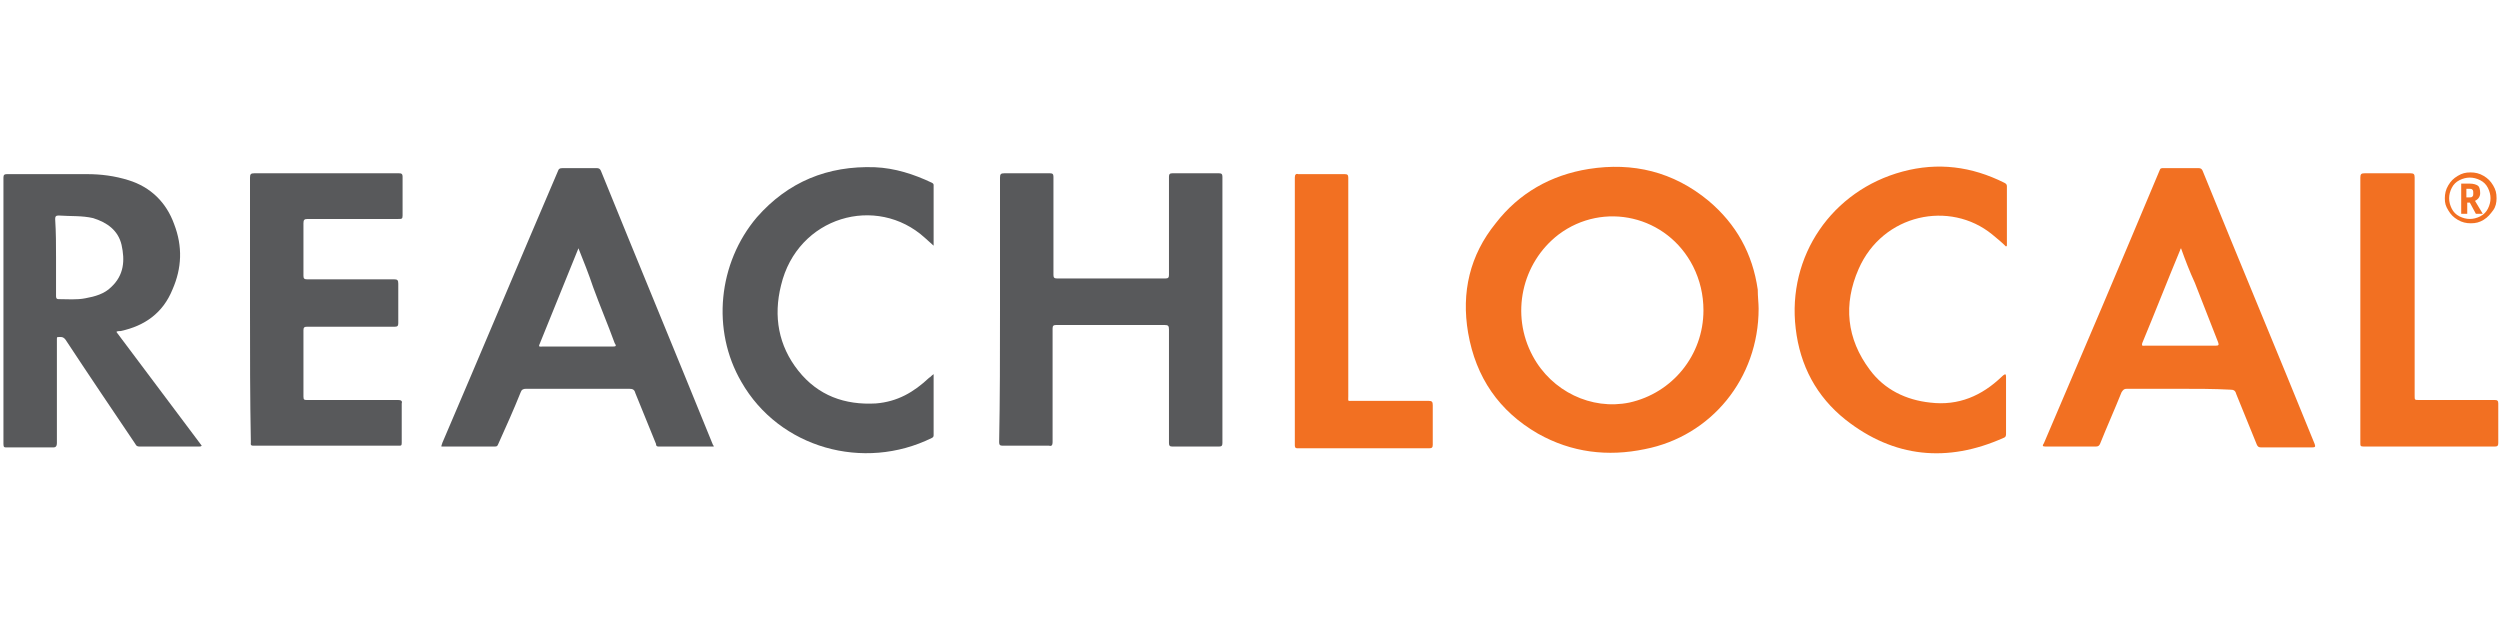 <?xml version="1.0" encoding="UTF-8"?> <!-- Generator: Adobe Illustrator 23.0.4, SVG Export Plug-In . SVG Version: 6.00 Build 0) --> <svg xmlns="http://www.w3.org/2000/svg" xmlns:xlink="http://www.w3.org/1999/xlink" version="1.1" x="0px" y="0px" viewBox="0 0 290 72" style="enable-background:new 0 0 290 72;" xml:space="preserve"> <style type="text/css"> .st0{display:none;} .st1{display:inline;fill:#485661;} .st2{display:inline;fill:#EE6E23;} .st3{display:inline;fill:#FFDCA5;} .st4{display:inline;fill:#B94F26;} .st5{display:inline;} .st6{fill:#040404;} .st7{fill:#999999;} .st8{fill:#424343;} .st9{fill:#5CC32D;} .st10{fill:#008B3F;} .st11{fill:#DDDDDC;} .st12{fill:#DEDDDD;} .st13{fill:#56565A;} .st14{fill:#E02726;} .st15{fill:#3A3E40;} .st16{fill:#3C3F42;} .st17{fill:#F27022;} .st18{fill:#58595B;} .st19{fill:#0A4D8C;} .st20{fill:#26B9EB;} .st21{fill:#353240;} .st22{fill:#757575;} .st23{fill:#4285F4;} .st24{fill:#EA4335;} .st25{fill:#FBBC05;} .st26{fill:#34A853;} .st27{fill:#FFFFFF;} </style> <g id="HubSpot" class="st0"> <polygon class="st1" points="-26.3,27.7 -55.9,27.7 -55.9,-3.6 -71.5,-3.6 -71.5,74.6 -55.9,74.6 -55.9,41.6 -26.3,41.6 -26.3,74.6 -10.7,74.6 -10.7,-3.6 -26.3,-3.6 -26.3,27.7 "></polygon> <path class="st1" d="M89.9,61.2c-8.8,0-16.3-7.8-16.3-17.4c0-9.7,7.3-17.4,16.3-17.4c8.6,0,16,8,16,17.3 C105.9,53.2,98.6,61.2,89.9,61.2L89.9,61.2z M91.5,13.2c-7.1,0-12.6,2.3-17.1,7.3V-5.3H60.6v39.2c0,13.2,0.1,14.8,2.1,20.5 c4,11.6,15.4,19.5,28.3,19.5c17.5,0,31.1-13.3,31.1-30.3C122,26.9,108.4,13.2,91.5,13.2L91.5,13.2z"></path> <path class="st1" d="M212.2,61.6c-9,0-16.3-7.7-16.3-17.4c0-9.5,7.4-17.4,16.3-17.4c8.7,0,16,8,16,17.5 C228.2,53.6,220.8,61.6,212.2,61.6L212.2,61.6z M214.3,14.6c-12.9,0-24.3,8-28.3,19.5c-2,5.7-2.1,7.3-2.1,20.5v39.2h13.9V68 c4.4,5,9.9,7.3,17.1,7.3c16.8,0,30.5-13.6,30.5-30.3C245.4,27.8,231.9,14.6,214.3,14.6L214.3,14.6z"></path> <path class="st1" d="M153.8,27l-6.7-2.3c-3.6-1.3-5.8-4-5.8-7.5c0-4.6,3.9-7.8,9.8-7.8c4.5,0,7.4,1.4,11.5,5.4l1.5,1.5L173.9,6 c-7.7-9.1-12.3-11.4-23.3-11.4c-14.2,0-24.4,9.8-24.4,23.3c0,10.5,5.9,18.2,17.1,22l5.7,2c8.3,2.9,10.6,5.1,10.6,9.7 c0,5.3-4.3,8.9-10.6,8.9c-5.9,0-10.3-2.5-14.5-8.5l-9.8,10.7c7.9,10,13.1,12.7,24.7,12.7c14.6,0,25.3-10.1,25.3-24.1 C174.7,39.2,168.4,31.9,153.8,27L153.8,27z"></path> <path class="st1" d="M356.1,62.4c-9.3,0-12.3-2.3-12.3-10V29.5H356V17.3h-12.2V0.7L330,7.6v44.7C330,68.9,336.6,76,352,76 c1.9,0,2.8-0.1,5.7-0.2l3.7-14C358.9,62.2,357.9,62.4,356.1,62.4L356.1,62.4z"></path> <path class="st1" d="M36.3,50.1c0,6.8-5.3,12.3-11.8,12.3h-0.3c-6.7,0-12.2-5.4-12.2-12.2V15.6H-2v34.8c0,13.4,10.9,24.3,24.3,24.3 h3.5c13.4,0,24.3-10.9,24.3-24.3V15.6H36.3V50.1L36.3,50.1z"></path> <path class="st2" d="M286,66c-11.7,0-21.3-9.5-21.3-21.3c0-11.7,9.5-21.3,21.3-21.3c11.7,0,21.3,9.5,21.3,21.3 C307.3,56.5,297.8,66,286,66L286,66z M290,8.6V-8.3c6.6-1.8,11.2-8.4,9.9-15.9c-1-5.5-5.4-9.9-10.8-11c-8.9-1.7-16.6,5-16.6,13.6 c0,5.9,3.7,10.9,8.8,12.9V8.6c-4.8,0.6-9.2,2-13.3,4.3l-47.3-35.5c1-2.5,1.4-5.2,0.9-8.1c-1-6.4-6.1-11.5-12.5-12.5 c-10.3-1.6-19.1,7.2-17.4,17.5c1,6.2,5.9,11.2,12,12.3c4.3,0.8,8.3-0.2,11.4-2.4l45.4,34.1c-7,6.6-11.5,16-11.5,26.5 c0,13.1,6.9,24.5,17.2,30.9l-11.3,17.9c-0.4,0-0.8-0.1-1.3-0.1c-6.2,0-11.2,5.1-11.1,11.3c0.1,5.9,5,10.8,10.9,10.9 c6.2,0.1,11.2-4.9,11.2-11.1c0-2.5-0.8-4.8-2.3-6.7l11.6-18.5c5.7,1.9,12,2.4,18.6,1c15.2-3.1,26.9-15.8,28.7-31.2 C324.2,28.5,309.4,10.9,290,8.6L290,8.6z"></path> <path class="st3" d="M200.4-32.7c-1.5,2.5-3.5,4-4.5,3.5c-1-0.6-0.7-3,0.7-5.5c1.5-2.5,3.5-4,4.5-3.5 C202.2-37.7,201.9-35.2,200.4-32.7L200.4-32.7z"></path> <path class="st3" d="M286.4-32c3,0.3,5.1,1.4,4.8,2.6c-0.4,1.1-3.1,1.8-6.1,1.6c-3-0.3-5.1-1.4-4.8-2.6 C280.7-31.6,283.4-32.3,286.4-32L286.4-32z"></path> <path class="st3" d="M248.2,97.6c2.2-2.1,4.5-2.9,5.1-1.9c0.6,1-0.7,3.5-2.8,5.6c-2.2,2.1-4.5,2.9-5.1,1.9 C244.8,102.2,246,99.7,248.2,97.6L248.2,97.6z"></path> </g> <g id="Semrush" class="st0"> <path class="st4" d="M93.3,64.7c-1.3,0-2.5,0.5-3.5,1.5c-1.1,1-1.9,2.3-2.5,4.1c-1.3,3.6-0.6,5.4,2.1,5.4c1.1,0,2.6-0.3,4.4-0.9 l-1,2.9c-1.5,0.6-3.1,0.8-4.8,0.8c-2.4,0-3.9-0.7-4.6-2.1c-0.7-1.4-0.6-3.5,0.4-6.2c0.6-1.7,1.5-3.2,2.5-4.4 c1.1-1.3,2.3-2.2,3.7-2.9c1.4-0.7,2.9-1,4.4-1c1.6,0,3,0.4,4.3,1.1l-2.1,2.8c-0.5-0.3-1-0.5-1.6-0.8C94.5,64.9,93.9,64.7,93.3,64.7 "></path> <path class="st4" d="M118.4,70.2c-1,2.7-2.4,4.7-4.2,6.2c-1.9,1.4-4,2.2-6.5,2.2c-2.5,0-4.1-0.7-4.9-2.2c-0.8-1.4-0.7-3.5,0.3-6.2 c1-2.7,2.4-4.8,4.3-6.2c1.9-1.4,4-2.1,6.5-2.1c2.5,0,4.1,0.7,4.9,2.2C119.4,65.4,119.3,67.5,118.4,70.2 M106.5,70.2 c-0.7,1.8-0.8,3.2-0.5,4.1c0.4,0.9,1.2,1.4,2.6,1.4c2.7,0,4.8-1.8,6.1-5.5c1.3-3.6,0.6-5.5-2.1-5.5c-1.4,0-2.6,0.5-3.6,1.4 C108,67,107.2,68.4,106.5,70.2"></path> <path class="st4" d="M130.8,78.5l0.7-12.7h-0.1c-0.8,2.6-1.4,4.3-1.7,5.2l-2.7,7.5h-3.1l6-16.5h4.5l-0.7,12.7h0.1l8.8-12.7h4.6 l-6,16.5H138l2.8-7.7c0.1-0.4,0.3-0.8,0.5-1.3c0.2-0.5,0.7-1.7,1.5-3.8h-0.1l-8.8,12.7H130.8z"></path> <path class="st4" d="M165.7,66.8c-0.6,1.7-1.7,3.1-3.1,4c-1.4,0.9-3.1,1.4-5.2,1.4H156l-2.1,6.4h-3.5l6-16.5h5.1c2,0,3.3,0.4,4,1.3 c0.7,0.8,0.8,2.1,0.2,3.8 M156.8,69.6h1.2c1.1,0,2-0.2,2.8-0.7c0.7-0.4,1.2-1.1,1.5-1.9c0.3-0.9,0.3-1.5,0-1.9 c-0.3-0.4-1-0.6-2-0.6h-1.7L156.8,69.6z"></path> <polygon class="st4" points="179,78.5 169.6,78.5 175.6,62 184.9,62 183.9,64.5 178,64.5 176.6,68.3 182.1,68.3 181.2,70.9 175.6,70.9 174.2,74.7 180,74.7 "></polygon> <polygon class="st4" points="194.3,78.5 191,78.5 195.6,65.8 191.3,65.8 192.3,62 204.5,62 203.5,65.8 198.9,65.8 "></polygon> <polygon class="st4" points="206.3,78.5 212.3,62 215.8,62 209.8,78.5 "></polygon> <polygon class="st4" points="225.4,78.5 222.2,78.5 226.8,65.8 222.4,65.8 223.5,62 235.7,62 234.7,65.8 230.1,65.8 "></polygon> <polygon class="st4" points="237.5,78.5 243.5,62 247,62 241,78.5 "></polygon> <path class="st4" d="M265.8,62h3.5l-11.6,16.5h-3.8l0.4-16.5h3.5l-0.5,9.8c0,0.6-0.1,1.3-0.2,2c-0.1,0.8-0.2,1.3-0.2,1.6 c0.3-0.7,1.1-1.9,2.2-3.6L265.8,62z"></path> <polygon class="st4" points="280.1,78.5 270.7,78.5 276.8,62 286,62 285.1,64.5 279.2,64.5 277.8,68.3 283.3,68.3 282.3,70.9 276.7,70.9 275.3,74.7 281.2,74.7 "></polygon> <polygon class="st4" points="306.2,78.5 312.2,62 315.7,62 309.7,78.5 "></polygon> <path class="st4" d="M333.2,78.5H329l-2.7-12.7h-0.1c-0.7,2.2-1.2,3.8-1.5,4.8l-2.9,7.9h-3l6-16.5h4.1l2.7,12.7h0.1 c0.7-2.2,1.2-3.8,1.5-4.7l2.9-8h3L333.2,78.5z"></path> <polygon class="st4" points="348.9,78.5 345.6,78.5 350.2,65.8 345.9,65.8 346.9,62 359.1,62 358.1,65.8 353.5,65.8 "></polygon> <polygon class="st4" points="370.3,78.5 360.9,78.5 367,62 376.2,62 375.3,64.5 369.4,64.5 368,68.3 373.4,68.3 372.5,70.9 366.9,70.9 365.5,74.7 371.4,74.7 "></polygon> <polygon class="st4" points="378.9,78.5 384.9,62 388.4,62 383.3,76 390,76 389,78.5 "></polygon> <polygon class="st4" points="396.8,78.5 402.9,62 406.3,62 401.3,76 407.9,76 406.9,78.5 "></polygon> <polygon class="st4" points="414.7,78.5 420.7,62 424.2,62 418.2,78.5 "></polygon> <path class="st4" d="M436.9,69.6h6.4l-3.1,8c-1.2,0.3-2.2,0.6-3.2,0.7c-1,0.1-1.9,0.2-2.9,0.2c-2.4,0-4.1-0.7-4.8-2.2 c-0.8-1.4-0.7-3.5,0.3-6.2c1-2.6,2.4-4.7,4.5-6.1c2-1.5,4.4-2.2,7-2.2c1.7,0,3.1,0.3,4.4,1l-2.1,2.7c-1-0.6-2.1-0.9-3.4-0.9 c-1.5,0-2.9,0.5-4.1,1.5c-1.3,1-2.2,2.3-2.8,4c-0.6,1.8-0.8,3.1-0.4,4c0.4,0.9,1.3,1.4,2.6,1.4c0.7,0,1.5-0.1,2.3-0.2l1.2-3.3h-3.1 L436.9,69.6z"></path> <polygon class="st4" points="458.4,78.5 449,78.5 455,62 464.2,62 463.3,64.5 457.4,64.5 456,68.3 461.5,68.3 460.6,70.9 455,70.9 453.6,74.7 459.4,74.7 "></polygon> <path class="st4" d="M481.4,78.5h-4.2l-2.7-12.7h-0.1c-0.7,2.2-1.2,3.8-1.5,4.8l-2.9,7.9h-3l6-16.5h4.1l2.7,12.7h0.1 c0.7-2.2,1.2-3.8,1.5-4.7l2.9-8h3L481.4,78.5z"></path> <path class="st4" d="M502.5,64.7c-1.3,0-2.5,0.5-3.5,1.5c-1.1,1-1.9,2.3-2.5,4.1c-1.3,3.6-0.6,5.4,2.1,5.4c1.1,0,2.6-0.3,4.4-0.9 l-1,2.9c-1.5,0.6-3.1,0.8-4.8,0.8c-2.4,0-3.9-0.7-4.6-2.1c-0.7-1.4-0.6-3.5,0.4-6.2c0.6-1.7,1.5-3.2,2.5-4.4 c1.1-1.3,2.3-2.2,3.7-2.9c1.4-0.7,2.9-1,4.4-1c1.6,0,3,0.4,4.3,1.1l-2.1,2.8c-0.5-0.3-1-0.5-1.6-0.8 C503.6,64.9,503.1,64.7,502.5,64.7"></path> <polygon class="st4" points="519.5,78.5 510.1,78.5 516.2,62 525.4,62 524.5,64.5 518.6,64.5 517.2,68.3 522.7,68.3 521.7,70.9 516.1,70.9 514.7,74.7 520.6,74.7 "></polygon> <path class="st4" d="M304.6-1.6h-70.1h0L216.4,48h13.4l13.9-38.2h17.3c1.9,0,2.9,1.6,2.2,3.5L250.6,48h13.9l12.6-34.7 c0.7-1.9,2.8-3.5,4.7-3.5h13.9c1.9,0,2.9,1.6,2.2,3.5L285.3,48h13.5l14.4-39.5c2.1-5.7-1.6-10.3-8.3-10.3"></path> <path class="st4" d="M400.8,33.1c-0.7,1.9-2.8,3.5-4.7,3.5h-17.3c-1.9,0-2.9-1.6-2.2-3.5l12.6-34.7h-13.6l-14.3,39.3 c-2.1,5.7,1.6,10.3,8.2,10.3h30.8c4.7,0,9.7-3.1,11-6.8l15.6-42.8h-13.4L400.8,33.1z"></path> <path class="st4" d="M172.2,32.3l1.3-3.4h41.3l4.3-11.9l3.1-8.5c2-5.6-1.6-10.2-8.2-10.2h-34.5c-4.7,0-9.7,3.1-11,6.8l-11.8,32.5 c-2.1,5.7,1.6,10.3,8.2,10.3h43.1l4.2-11.4h-37.7c-1.9,0-2.9-1.5-2.2-3.4 M180.1,13c0.6-1.8,2.6-3.2,4.3-3.2h19.1 c1.8,0,2.7,1.4,2,3.2l-1.2,3.2h-25.4L180.1,13z"></path> <polygon class="st4" points="533.6,-1.6 526.7,17.5 502.4,17.5 509.3,-1.6 495.7,-1.6 477.6,48 491.2,48 498.1,28.9 498.1,28.9 522.4,28.9 515.5,48 529.2,48 547.2,-1.6 547.5,-1.6 "></polygon> <path class="st4" d="M323.1,5l-15.6,43h13.7l12.6-34.7c0.7-1.9,2.8-3.5,4.7-3.5h23.4v0l4.2-11.4h-31.9c-4.7,0-9.7,3.1-11.1,6.9"></path> <path class="st4" d="M108.3,4.8L108.3,4.8l-5,13.7c-2.1,5.7,1.6,10.3,8.3,10.3h22.4c1.8,0,2.7,1.4,2,3.2c-0.6,1.8-2.6,3.2-4.3,3.2 H97.2L92.5,48h42.8c4.9,0,10-3.2,11.4-7.1l5.1-14.1c2.1-5.9-1.7-10.6-8.5-10.6h-22.3c-1.8,0-2.7-1.4-2-3.2c0.6-1.8,2.6-3.2,4.3-3.2 h34.7l4.2-11.4h-42.9c-4.7,0-9.7,3.1-11.1,6.9"></path> <path class="st4" d="M433.1,4.8L433.1,4.8l-5,13.7c-2.1,5.7,1.6,10.3,8.3,10.3h22.4h0c1.8,0,2.7,1.4,2,3.2 c-0.6,1.8-2.6,3.2-4.3,3.2H422L417.3,48h42.8c4.9,0,10-3.2,11.4-7.1l5.1-14.1c2.1-5.9-1.7-10.6-8.5-10.6h-22.3 c-1.8,0-2.7-1.4-2-3.2c0.6-1.8,2.6-3.2,4.3-3.2h34.7L487-1.6h-42.9c-4.7,0-9.7,3.1-11.1,6.9"></path> <path class="st4" d="M49.7,5.7C39.4-5,25.3-8.7,7.5-5.4c0,0-21.4,5.1-40.4,5.4c-8.1,0.1-14.9-2.3-20.7-3.6c3.2,5,8,8.5,13.4,10.5 c5.1,1.9,12.1,4.8,9,9.6c-3.5,5.5-9,0.9-10.5-0.3c-5.1-3.8-7.5-6.8-16.7-12.2c-10.1-5.9-24.1-6.1-38.2-4.7c0,0,11.5,2.4,16.7,7.6 c0,0-22.4-4.6-36.9,2.5c21.2,0.8,44.5,4.2,48.5,5.9c4,1.8,2,3.2-1.8,4c-9.5,2-26.8,2.7-37.6-0.4c-15.6-4.5-28.7-17.5-51-13.9 c19.7,4.1,30.1,22.5,51.6,26.9s35.8-4.2,40.7-5.3c4.9-1.2,9.2,0.5,10.3,3.8c1.1,3.3-3.2,7.5-9,8.6c-4.4,0.8-5.8,0.9-13.7,1.7 c-16.4,1.7-28.1-0.4-38.6-3.2c-20-5.3-33.8-18.4-40.4-21.9c-6.6-3.5-13.9-5.2-19.6-6c0,0,10.8,5.6,14.9,12.6 c-9.6-3.7-23.9-5.9-42.6-2.1c-10,1.9-28.9,6.5-52.4,15.7c11.8,3.5,26.6,0.8,33.1,0.3c35.1-2.9,46.8,4.9,57.9,8.8 c34.2,12.2,46,1.2,48.3,4.8c1.7,2.6-9.3,7.1-12.3,7.7c-15.4,2.9-22.9,0.1-37.2-3.3c7.1,7.1,20.6,12.2,35.9,11.5 c15.6-0.8,32.1-3.2,45.2-8.7c15.4-6.5,21.9-8.6,28.9-10.6c3-0.8,13.7-3.7,15.9-0.7c1.3,1.7-0.8,3.1-4.2,4.5 c-2.6,1.1-6.1,2.3-9.4,3.5c-7.6,2.9-21.7,8.2-26.2,11.9c0,0,20-3.1,39.5-3.1c19.5,0,32.9,4.1,47.6,9.6c15.8,5.8,29.5,3.8,41.4-6 C57.2,57.4,62.3,46.9,62,34.9C61.8,23.6,57.6,13.8,49.7,5.7 M22,67.9C3.7,67.9-11.2,53-11.2,34.7S3.7,1.5,22,1.5 c18.3,0,33.2,14.9,33.2,33.2S40.3,67.9,22,67.9"></path> <path class="st4" d="M22,8.5C7.5,8.5-4.2,20.2-4.2,34.7c0,14.5,11.7,26.2,26.2,26.2c14.5,0,26.2-11.7,26.2-26.2 C48.2,20.2,36.5,8.5,22,8.5 M34.2,52.1c2.9-3.7,4.7-8.4,4.7-13.6c0-10.7-7.7-19.6-17.8-21.5c1-1.3,2-2.6,3.2-3.7 C34.7,15,42.6,24,42.6,34.9C42.6,41.8,39.3,48,34.2,52.1"></path> </g> <g id="Microsoft" class="st0"> <g class="st5"> <path class="st6" d="M-182.9-21c-6.3,16-13.3,31.4-19.8,47.1c-1.3,3.1-2.7,6.2-4,9.4c-0.5,1.3-1.2,1.7-2.5,1.7 c-6.9,0-6.8,0.1-9.5-6.2c-6.6-15.3-13.2-30.5-19.8-45.8c-0.8-1.8-1.3-3.6-2-5.4c0,3.6,0,7.3,0,11c0,14.8,0,29.6,0,44.4 c0,1.4-0.2,2.1-1.9,2c-3-0.1-6.1-0.1-9.1,0c-1.3,0-1.7-0.4-1.7-1.6c0-23.4,0-46.8,0-70.2c0-1.4,0.5-1.6,1.7-1.6 c5.2,0.1,10.3,0.1,15.5,0c1.4,0,2,0.6,2.5,1.7c7.1,17.8,15.2,35.1,21.8,53.1c0,0,0.1,0,0.3,0.1c0.9-1.2,1.2-2.8,1.7-4.2 c6.6-16.6,14.1-32.8,20.9-49.3c0.4-1,0.9-1.5,2.1-1.5c5,0.1,10,0.1,15,0c1.4,0,1.8,0.3,1.8,1.8c0,23.3,0,46.6,0,69.9 c0,1.5-0.6,1.7-1.9,1.7c-3-0.1-6.1-0.2-9.1,0c-2,0.1-2.6-0.4-2.6-2.5c0.3-17.8-0.4-35.6,0.5-53.4C-182.9-19.4-182.9-20.1-182.9-21 z"></path> <path class="st6" d="M149.3-29.9c-2.2-0.7-4.3-1.5-6.5-1.4c-4.4,0.1-7.4,2.9-7.7,7.2c-0.2,2.4,0,4.9-0.1,7.4 c0,1.1,0.4,1.4,1.4,1.3c5.5,0,11,0,16.4,0c1.1,0,1.4-0.4,1.4-1.4c-0.1-2.9,0.1-5.9-0.1-8.8c-0.1-1.3,0.5-1.8,1.6-2.1 c3.3-0.9,6.6-1.8,9.8-2.9c1.5-0.5,1.9-0.2,1.8,1.3c-0.1,4,0,8-0.1,12c0,1.5,0.4,2,1.9,1.9c3.1-0.1,6.2,0,9.3-0.1 c1.5-0.1,2,0.5,1.9,2c-0.1,2.1-0.1,4.3,0,6.4c0.1,1.6-0.5,1.9-2,1.9c-3-0.1-6.1,0.1-9.1-0.1c-1.8-0.1-2.1,0.6-2.1,2.2 c0.1,7.7,0,15.4,0,23.1c0,6.9,4.4,9.9,10.9,7.2c2-0.8,2.3-0.4,2.2,1.5c-0.1,1.8-0.2,3.6,0,5.4c0.2,1.9-0.5,2.8-2.4,3.2 c-4.8,1.1-9.5,1.5-14.3,0.1c-6.1-1.8-9.6-7.1-9.7-14.8c-0.1-8.5-0.1-17,0-25.5c0-2-0.6-2.4-2.4-2.4c-4.9,0.1-9.8,0.1-14.7,0 c-1.8,0-2.1,0.5-2.1,2.2c0.1,12.6,0,25.2,0.1,37.8c0,2.1-0.5,2.7-2.6,2.5c-2.8-0.2-5.6-0.2-8.3,0c-1.9,0.1-2.5-0.4-2.5-2.4 c0.1-12.5,0-25,0.1-37.5c0-2-0.3-2.7-2.5-2.6c-2.2,0.1-5,1-6.4-0.3c-1.3-1.3-0.4-4.2-0.4-6.4c-0.1-3.4,0-3.4,3.3-3.4 c1.9,0,4.4,0.6,5.5-0.3c1.3-1.1,0.5-3.7,0.4-5.6c-0.6-10.9,6.3-17.8,14.5-19.5c3.9-0.8,7.8-0.7,11.6,0c1.1,0.2,1.5,0.6,1.4,1.7 C149.3-36.1,149.3-33.1,149.3-29.9z"></path> <path class="st6" d="M209.7,0.3c0-11.5,0-22.9,0-34.4c0-1.7,0.4-2.2,2.2-2.2c9.1,0.2,18.3-0.2,27.5,0.4c11.2,0.8,20,8.1,21.4,17.6 c2.2,14.9-6.6,24.4-18.7,27.6c-5.7,1.5-11.5,1.5-17.3,1.4c-1.7,0-2.2,0.4-2.2,2.1c0.1,7.4,0,14.7,0.1,22.1c0,1.7-0.5,2.3-2.2,2.2 c-2.9-0.1-5.9-0.1-8.8,0c-1.6,0.1-2-0.5-2-2.1C209.8,23.5,209.7,11.9,209.7,0.3z M222.7-12.7c0,3.8,0,7.7,0,11.5 c0,0.7-0.4,1.8,1,1.7c5.2-0.1,10.4,0.4,15.5-1.4c5.8-2.1,8.5-6.3,8.3-13.1c-0.2-5.5-3.5-9.4-9.1-11c-4.8-1.4-9.7-0.5-14.6-0.7 c-1.3-0.1-1.1,0.9-1.1,1.7C222.7-20.3,222.7-16.5,222.7-12.7z"></path> <path class="st6" d="M-22.3-16.7c9.4,0,16.9,1.9,22.6,8.3c5.2,5.8,6.4,13,6.2,20.5C6.1,24.4-1.2,33.9-12.9,37.1 C-20,39-27.2,38.9-34,36.3c-11.8-4.4-17-14.6-16.1-27.5c0.8-11.3,6-19.6,17-23.6C-29.2-16.2-25.2-16.7-22.3-16.7z M-7.2,11 c0.1-2.2-0.1-4.4-0.6-6.6c-1.4-6.1-6-10.3-11.8-10.7C-27.6-6.8-32.8-4-35.2,2.4c-1.6,4.3-1.8,8.7-1,13.2 c1.4,7.8,6.5,12.3,14.3,12.4c8,0.1,12.7-3.7,14.4-11.7C-7.2,14.5-7.2,12.8-7.2,11z"></path> <path class="st6" d="M84-16.6c7.3,0,14.1,1.5,19.6,6.6c6.7,6.2,8.3,14.2,7.8,22.7c-0.5,8.7-4,16-11.6,21 c-10.1,6.6-29.3,6.4-38.3-3.5C55.9,24,54.2,16.5,55,8.5C56.4-7.8,66.8-16.6,84-16.6z M97.8,11.2c0-2.5-0.1-4.6-0.5-6.7 C96-1.4,91.6-5.6,86.1-6.3c-7.6-0.9-13.1,1.7-15.9,7.7c-2.3,4.8-2.3,9.9-1.3,15.1c1.3,6.8,6.5,11.2,13.6,11.5 c7.7,0.3,12.7-3.1,14.6-10.2C97.7,15.6,98,13.2,97.8,11.2z"></path> <path class="st6" d="M265.9-1.6c0-3.2,0-6.1,0-9.1c0-1,0.4-1.5,1.2-1.8c8.8-3.5,17.8-5.4,27.1-2.7c7,2,11.7,7.6,12.1,14.9 c0.7,12,0.1,24,0.3,36c0,1.3-0.6,1.5-1.6,1.5c-3,0-6.1-0.1-9.1,0c-1.4,0-1.7-0.5-1.6-1.7c0.1-1.6,0-3.2,0-5.1 c-1.1,0.4-1.5,1.3-2,1.9c-6.3,7.4-18.6,7.5-25.4,3.2c-5.1-3.2-6.7-8.2-6.4-13.9c0.4-6.7,3.8-11.3,9.8-14c3.7-1.6,7.7-2,11.6-2.5 c3.8-0.5,7.6-1.1,11.4-1.4c1.2-0.1,1-0.7,1-1.4c-0.2-5.8-3.7-9.2-9.6-9.4C278.8-7.4,274-6,265.9-1.6z M294.6,14.6 c0-2.7,0-2.9-1-2.8c-5.4,0.6-10.9,0.8-16.1,2.5c-2.4,0.8-3.9,2.5-4.4,5.1c-1.4,7.5,5,10.1,10.2,9.4 C290.7,27.9,294.5,22.9,294.6,14.6z"></path> <path class="st6" d="M497.8,23.9c0,2.6-0.2,4.8,0.1,7c0.3,2.5-0.7,3.7-2.9,4.5c-7.9,2.7-16,3.8-24.3,2c-8.9-2-14.7-7.4-17.1-16.2 c-2.6-9.6-2.1-19,4-27.3c5.5-7.6,13.2-10.7,22.5-10.3c5.5,0.2,10.6,1.6,14.8,5.4c4.8,4.3,6.9,10,7.3,16.3c0.2,2.4,0,4.7,0.1,7.1 c0.1,1.6-0.4,2-2,2c-11.1-0.1-22.2,0-33.3-0.1c-1.6,0-1.9,0.3-1.7,2c1.3,9.7,8.7,13,17.8,12.6C488.2,28.6,493.1,27,497.8,23.9z M477.4,5.5c3.7,0,7.3,0,11,0c0.6,0,1.4,0.3,1.5-0.9c0.5-4.6-3.1-10.1-7.6-11.3c-7.7-2.1-15.3,2.7-17,10.6 c-0.3,1.2-0.1,1.7,1.3,1.7C470.3,5.4,473.8,5.5,477.4,5.5z"></path> <path class="st6" d="M407.5-6.9c3.3-4.7,7.2-7.7,12.3-9c8.1-2,16.2,0.4,20.2,6.2c2.8,4,3.6,8.6,3.6,13.2c0.1,10.5,0,21.1,0.1,31.6 c0,1.7-0.5,2.1-2.1,2c-2.9-0.1-5.7-0.1-8.6,0c-1.6,0.1-1.9-0.5-1.9-2c0.1-8.3,0.1-16.7,0-25c0-2.8,0-5.7-0.7-8.5 c-2-8.5-11.5-11.6-18.3-5.7c-3.2,2.8-4.8,6.3-4.9,10.5c0,9.5-0.1,19,0,28.4c0,1.6-0.3,2.3-2.1,2.2c-2.9-0.2-5.9-0.1-8.8,0 c-1.3,0-1.7-0.4-1.7-1.7c0-16.3,0-32.7,0-49c0-1.4,0.5-1.6,1.7-1.6c3.1,0.1,6.2,0.1,9.3,0c1.4-0.1,1.6,0.5,1.6,1.7 C407.4-11.5,407.5-9.6,407.5-6.9z"></path> <path class="st6" d="M385.4,26.7c0,2.7,0,5.4,0,8.1c0,1.1-0.2,1.8-1.4,2.1c-5.4,1.6-10.7,2-16.1,0.1c-5.3-1.9-7.8-6.1-8.5-11.5 C358.5,19,359.1,12.5,359,6c-0.1-3-0.1-6.1,0-9.1c0.1-1.6-0.3-2.3-2.1-2.2c-2,0.1-5.3,0.9-5.7-0.4c-0.9-2.7-0.4-5.9-0.3-9 c0-0.8,0.8-0.7,1.3-0.7c1.7,0,3.4-0.1,5.1,0c1.3,0.1,1.7-0.3,1.7-1.6c-0.1-2.9,0-5.7-0.1-8.6c0-1.2,0.3-1.7,1.5-2 c3.5-0.9,6.9-1.9,10.3-3c1.4-0.5,1.5,0,1.5,1.1c0,4,0,8,0,12c0,1.5,0.3,2.1,2,2.1c3-0.2,6.1,0.1,9.1-0.1c1.9-0.1,2.4,0.6,2.2,2.4 c-0.2,1.9-0.2,3.9,0,5.9c0.1,1.7-0.5,2-2.1,2c-3.1-0.1-6.2,0.1-9.3-0.1c-1.6-0.1-1.9,0.4-1.9,1.9c0.1,7.6,0,15.2,0,22.8 c0.1,7.7,4.5,10.5,11.6,7.6C384.2,26.9,384.6,26.4,385.4,26.7z"></path> <path class="st6" d="M12.6,23.3c4.2,2.7,8.3,4.3,12.8,5c2.3,0.4,4.6,0.1,6.8-0.4c1.8-0.4,3.4-1.4,3.7-3.4c0.4-2.2,0-4.2-2.1-5.6 c-2.3-1.5-4.8-2.4-7.2-3.5c-2-0.9-4-1.7-6-2.7c-5.2-2.7-8-6.9-8.1-12.9c0-6,2.8-10.4,7.8-13.2c8-4.4,16.4-3.8,24.9-1.3 c0.9,0.3,1.1,0.8,1.1,1.6c0,3.3,0,6.5,0,10.1c-3.1-1.7-6-2.9-9.2-3.4c-2.5-0.4-5-0.6-7.5,0.3c-2.1,0.7-3.6,2.1-3.8,4.3 c-0.2,2.1,0.7,3.9,2.7,5.1c2.2,1.3,4.5,2.2,6.9,3.1c2.3,0.9,4.5,2,6.6,3.1c10.4,5.8,9.6,20.2-0.7,25.7c-4.9,2.6-10.2,3.4-15.6,3.1 c-3.8-0.2-7.6-1-11.2-2.2c-1.3-0.4-1.8-1-1.8-2.4C12.7,30.3,12.6,27.1,12.6,23.3z"></path> <path class="st6" d="M-92.6,23.6c0,3.4,0,6.6,0,9.8c0,0.8,0,1.4-0.9,1.8c-10.2,4.9-27.6,4.9-36.4-6.1c-7-8.8-7.5-18.7-3.7-28.9 c3.7-9.7,11.3-14.7,21.4-16.4c6.1-1,12-0.5,17.8,1.4c1.2,0.4,1.8,1,1.8,2.4c-0.1,3.3,0,6.5,0,10c-9.9-5.2-19.5-7.1-27,3.5 c-4.5,6.3-3.3,17.2,1.8,22.3C-113.6,27.7-105.2,31.1-92.6,23.6z"></path> <path class="st6" d="M348.5-3.3c-1.7-0.6-3.2-1.2-4.7-1.5c-8.1-1.5-14.2,3.9-14.4,12.9c-0.2,8.9-0.1,17.8,0,26.7 c0,1.8-0.4,2.4-2.3,2.3c-3-0.2-6-0.1-9.1,0c-1.3,0-1.9-0.2-1.9-1.7c0.1-16.4,0.1-32.9,0-49.3c0-1.4,0.5-1.6,1.7-1.6 c3.3,0.1,6.5,0.1,9.8,0c1.3,0,1.7,0.3,1.7,1.7c-0.1,2.1,0,4.2,0,6.8c1-1.6,1.7-2.8,2.5-3.9c3.4-4.5,9.7-6.6,15.1-5.2 c1,0.3,1.7,0.6,1.6,2C348.5-10.5,348.5-7,348.5-3.3z"></path> <path class="st6" d="M-70-6.5c1.7-3,3.1-5.3,5.3-7c3.7-2.9,8-3,12.3-2.5c0.9,0.1,1.6,0.5,1.5,1.7c-0.1,3.6,0,7.2,0,11 c-2.8-1.2-5.5-2-8.4-1.8C-64.7-4.6-68.8,0-69.6,6.5c-0.9,7.7-0.2,15.5-0.4,23.3c-0.1,2.4,0.8,5.5-0.4,6.9c-1.4,1.5-4.6,0.4-7,0.5 c-5.4,0.1-5.4,0-5.4-5.4c0-15,0-29.9,0-44.9c0-1.9,0.5-2.4,2.3-2.3c2.9,0.2,5.9,0.1,8.8,0c1.3,0,1.9,0.3,1.8,1.8 C-70.1-11.5-70-9.3-70-6.5z"></path> <path class="st6" d="M544.5-3.1c-1.6-1-3-1.4-4.4-1.7c-7.6-1.5-13.4,3-14.3,11.2c-0.9,8.4-0.3,16.8-0.4,25.2 c-0.1,5.5,0,5.5-5.6,5.5c-1.7,0-3.4-0.1-5.1,0c-1.7,0.1-2.2-0.4-2.2-2.1c0.1-7.9,0-15.9,0-23.8c0-8.2,0.1-16.4,0-24.5 c0-1.8,0.5-2.2,2.2-2.1c3,0.1,6.1,0.1,9.1,0c1.3,0,1.7,0.3,1.7,1.6c-0.1,2.2,0,4.4,0,7c1.2-1.8,2-3.3,3.1-4.7 c3.9-4.6,9-5.4,14.7-4.5c1.1,0.2,1.4,0.8,1.4,1.9C544.4-10.6,544.5-7.1,544.5-3.1z"></path> <path class="st6" d="M-144.6,10.9c0,8.1,0,16.2,0,24.3c0,1.6-0.4,2.1-2,2.1c-2.9-0.1-5.9-0.2-8.8,0c-1.8,0.1-2.3-0.4-2.3-2.3 c0.1-12.8,0-25.6,0-38.5c0-3.3,0.1-6.7,0-10c0-1.4,0.4-1.8,1.8-1.8c3.1,0.1,6.2,0.1,9.3,0c1.6-0.1,2.1,0.4,2,2 C-144.6-5.3-144.6,2.8-144.6,10.9z"></path> <path class="st6" d="M103.3,87.7c0-4.6,0-9.2,0-13.7c0-0.9-0.2-1.8,1.3-1.8c3.4,0.1,6.9-0.1,10.3,0.2c11.2,1.1,14.2,8.6,13.2,17.4 c-0.9,7.9-6.7,12.8-14.9,13.3c-2.8,0.2-5.6,0-8.3,0.1c-1.4,0.1-1.6-0.6-1.6-1.7C103.3,96.8,103.3,92.3,103.3,87.7z M107,87.7 c0,2.6,0,5.2,0,7.8c0,4.3,0,4.3,4.4,4.3c9.8-0.1,14.9-6.8,12.6-16.3c-1-4-3.4-6.3-7.3-7.4c-2.7-0.7-5.4-0.4-8-0.6 c-1.3-0.1-1.7,0.4-1.6,1.6C107.1,80.7,107,84.2,107,87.7z"></path> <path class="st6" d="M266.1,83.8c5.3-4.7,9.5-4.4,13.1,0.9c1.8-2.4,3.9-4.2,7-4.2c4.3,0,7,2.2,7.3,6.6c0.3,5,0.1,10,0.2,15 c0,1.6-1.1,1-1.9,1.1c-0.9,0.1-1.7,0.1-1.7-1.3c0.1-3.7,0-7.4,0-11c0-1.2-0.1-2.4-0.3-3.6c-0.4-1.8-1.3-3-3.1-3.4 c-1.9-0.5-3.6-0.1-4.9,1.4c-1.4,1.5-2,3.3-2,5.4c0,3.7-0.1,7.4,0,11c0,1.5-0.6,1.7-1.8,1.7c-1.4,0-1.8-0.4-1.8-1.8 c0.1-3.8,0.1-7.5,0-11.3c-0.1-4.5-1.7-6.6-4.9-6.6c-3.1,0-5.2,2.5-5.4,6.6c-0.2,3.7-0.1,7.4,0,11c0,1.3-0.1,2.1-1.8,2 c-1.6,0-1.9-0.5-1.9-2c0.1-6.1,0.1-12.3,0-18.4c0-1.3,0.2-1.9,1.7-1.9c1.4,0,2.2,0.3,1.9,1.9C265.9,83.1,266,83.3,266.1,83.8z"></path> <path class="st6" d="M240.2,84.3c1.7-2,3.6-3.5,6.2-3.7c4.8-0.5,8.7,2.1,9.9,6.8c0.7,3,0.6,6-0.2,9c-1.8,7-10.5,10-16.1,3.9 c0,3.9,0,7.3,0,10.7c0,1.2,0.3,2.4-1.7,2.4c-2.1,0-1.9-1.1-1.9-2.5c0-9.1,0-18.3,0-27.4c0-1-0.8-2.4,1.5-2.5 c2.1-0.1,2.3,0.9,2.1,2.5C239.9,83.6,240,83.8,240.2,84.3z M239.9,92.8c0,0.4,0,1.3,0.1,2.1c0.3,3,2.4,5.2,5.2,5.7 c2.8,0.5,5.3-0.8,6.6-3.5c1.4-3,1.5-6.1,0.6-9.3c-0.7-2.4-2.3-3.9-4.9-4.2c-2.6-0.3-4.8,0.6-6.3,2.8 C240,88.2,239.9,90.2,239.9,92.8z"></path> <path class="st6" d="M-69.8,100.5c0,3.7,0,7.2,0,10.7c0,1.4,0,2.2-1.9,2.2c-2,0-1.7-1.2-1.7-2.4c0-9.3,0-18.6,0-27.9 c0-1.2-0.2-2.2,1.7-2.2c1.7,0,2.2,0.6,2,2.1c0,0.3,0.1,0.6,0.1,1.3c1.7-1.7,3.4-3.2,5.7-3.7c4.9-0.9,9.3,1.9,10.5,6.9 c0.7,2.7,0.6,5.5-0.1,8.3C-55,102.5-62.9,107-69.8,100.5z M-69.8,92.8c0,0.4,0,1.3,0.1,2.2c0.3,3,2.4,5.2,5.2,5.7 c2.8,0.5,5.3-0.8,6.6-3.5c1.5-3.1,1.6-6.3,0.5-9.5c-0.7-2.3-2.4-3.7-4.8-4c-2.5-0.3-4.6,0.5-6.2,2.6C-69.7,88-69.8,90.1-69.8,92.8 z"></path> <path class="st6" d="M-95.1,84.5c1.7-2.1,3.5-3.4,5.9-3.8c4.6-0.8,8.4,1.5,9.9,6c1.2,3.6,1,7.2-0.2,10.8 c-1.9,5.4-9.4,9.2-15.8,3.1c0,3.8-0.1,7.4,0,10.9c0,1.4-0.2,2-1.8,2c-1.7,0-1.8-0.7-1.8-2.1c0-9.3,0-18.6,0-27.9 c0-1.1-0.6-2.4,1.6-2.4c1.9,0,2.2,0.8,2,2.3C-95.3,83.5-95.2,83.8-95.1,84.5z M-95.2,92.4c0,0.7-0.1,1.5,0,2.2 c0.3,3.3,2.4,5.6,5.4,6c3,0.4,5.5-1.1,6.7-4.1c1.1-2.6,1.2-5.4,0.5-8.2c-0.7-3-2.7-4.6-5.4-4.8c-3-0.2-5.4,1.3-6.6,4.1 C-95.3,89.1-95.2,90.8-95.2,92.4z"></path> <path class="st6" d="M-103,102.9c-3.1,1-4.3-0.3-5.2-3c-1.8-5.5-2-5.5-7.6-5.4c-2.4,0-5.4-1-7.1,0.4c-1.6,1.2-2.1,4.1-2.6,6.4 c-0.7,2.9-2.9,1.6-4.8,1.9c2.9-7.6,5.7-14.9,8.5-22.3c0.9-2.4,2-4.8,2.8-7.3c0.4-1.4,1.2-1.5,2.4-1.4c1,0.1,2-0.2,2.5,1.2 C-110.6,83.3-106.8,93-103,102.9z M-116.8,76.6c-1.8,5-3.5,9.8-5.3,14.6c3.3,0,6.3,0,9.2,0c0.9,0,1.4-0.2,1-1.2 C-113.4,85.6-115.1,81.2-116.8,76.6z"></path> <path class="st6" d="M149.5,98.5c0.9,2.6-0.2,3.7-2.4,4.5c-5.7,1.9-11.2,0.4-13.6-4c-2.9-5.2-1.6-12.9,2.7-16.4 c3-2.4,7.7-2.8,10.8-0.8c3,1.8,4.9,6.7,4.3,10.3c-0.2,1.2-1,0.8-1.6,0.9c-4,0-8,0.1-12,0c-1.8-0.1-2,0.6-1.7,2.2 c0.8,4.1,4.3,6.4,8.9,5.4C146.5,100.2,148.1,99.5,149.5,98.5z M141.9,89.9c1.5,0,2.9-0.1,4.4,0c1.2,0.1,1.6-0.2,1.3-1.5 c-0.6-3-2.4-4.8-5.2-4.9c-2.9-0.1-5.8,2.3-6.3,5.2c-0.2,1,0.2,1.3,1.1,1.2C138.8,89.9,140.3,89.9,141.9,89.9z"></path> <path class="st6" d="M193.3,98.5c1,2.7-0.4,3.8-2.5,4.5c-6.6,2.2-12.7-0.3-14.4-6.1c-2.1-7.2,1.1-14.4,7.2-16 c3.2-0.8,6.2-0.4,8.6,2c2.6,2.6,3,5.9,2.8,9.3c-0.1,1.2-1.1,0.7-1.7,0.7c-3.9,0-7.8,0.1-11.7,0c-1.9-0.1-2.2,0.6-1.8,2.3 c0.8,4,4.3,6.2,8.7,5.4C190.1,100.2,191.7,99.5,193.3,98.5z M185.4,89.9c1.6,0,3.1,0,4.7,0c1.1,0,1.4-0.3,1.2-1.4 c-0.5-2.8-2.1-4.6-4.6-5c-2.8-0.4-5.3,1.2-6.5,4.1c-0.7,1.5-0.9,2.5,1.4,2.3C182.8,89.8,184.1,89.9,185.4,89.9z"></path> <path class="st6" d="M316,98.6c0.8,2.5-0.3,3.6-2.4,4.4c-5.7,1.9-11.2,0.4-13.6-4c-2.9-5.3-1.6-12.9,2.7-16.4 c3-2.4,7.7-2.7,10.8-0.8c3,1.8,4.9,6.8,4.3,10.3c-0.2,1.2-1,0.8-1.7,0.8c-3.9,0-7.8,0.1-11.7,0c-2.1-0.1-2.3,0.7-1.9,2.4 c0.9,4,4.4,6.1,8.8,5.2C313,100.2,314.4,99.3,316,98.6z M308.1,89.9c1.6,0,3.1,0,4.7,0c1.1,0,1.4-0.3,1.2-1.4 c-0.5-2.8-2.1-4.6-4.6-5c-2.8-0.4-5.3,1.3-6.5,4.1c-0.7,1.5-0.8,2.5,1.4,2.3C305.5,89.8,306.8,89.9,308.1,89.9z"></path> <path class="st7" d="M-254.4,97.8c2.9,1.7,5.7,2.8,8.8,2.4c1.8-0.2,3.5-0.7,4.1-2.6c0.6-1.9,0.4-3.9-1.2-5.5 c-1.4-1.3-3-2.2-4.6-3.2c-1.1-0.7-2.2-1.3-3.3-2.1c-3.4-2.4-4.6-5.4-3.6-9.1c0.8-3.2,4.1-5.7,7.9-6c1.3-0.1,2.6-0.1,3.9,0 c3.7,0.3,4,0.7,3.7,4.8c-2.1-0.9-4.2-1.6-6.5-1.5c-2.8,0.2-4.7,1.3-5.3,3.5c-0.6,2.5,0.4,4.3,2.4,5.6c2.2,1.4,4.5,2.7,6.6,4.2 c3.7,2.6,4.9,5.8,3.8,9.5c-1,3.3-4.3,5.5-8.3,5.7c-1.6,0.1-3.3,0.1-4.9-0.3C-254.7,102.2-254.7,102.3-254.4,97.8z"></path> <path class="st6" d="M5.8,99.9c-2,2.7-4.2,3.9-7.2,3.7c-3.4-0.2-5.9-2.1-6.4-5c-0.6-3.8,0.8-6.5,4.2-7.9c2.5-1,5.3-1.1,7.9-1.4 c1.5-0.2,1.7-0.8,1.5-2.1c-0.6-2.6-2.1-3.9-4.9-3.8c-2.4,0.1-4.5,1.1-6.6,2.4C-6,82.3-6,82.2-2.7,81.3c1-0.3,2.1-0.6,3.1-0.7 c5.9-0.6,9,2.1,9.1,8.1c0,4.1,0,8.2,0,12.3c0,1.2,0.4,2.3-1.7,2.3c-1.9,0-1.9-0.9-1.8-2.2C6,100.8,5.9,100.6,5.8,99.9z M5.9,92 c-1.3,0.2-2.5,0.3-3.7,0.5c-1.3,0.2-2.6,0.4-3.8,0.8C-4,94.1-5,96.5-3.9,98.6c0.9,1.7,3.1,2.5,5.3,1.9C4.7,99.6,6.2,96.8,5.9,92z"></path> <path class="st6" d="M230.9,91.9c0,8.6-6.7,13.8-14.7,11.2c-5.1-1.6-8-7.3-6.8-13.6c1.1-6.2,5.8-9.5,12.5-9 C227.4,81.1,230.8,85.4,230.9,91.9z M227.3,92.2c0-5.4-2.6-8.7-7.1-8.7c-4.6,0-7.5,3.4-7.4,8.7c0,5.1,2.8,8.3,7.2,8.4 C224.6,100.7,227.3,97.6,227.3,92.2z"></path> <path class="st6" d="M62,91.9c0,8.5-6.5,13.6-14.5,11.3c-5.3-1.6-8.2-7.2-7-13.6c1.1-6.2,5.8-9.5,12.5-9 C58.6,81.1,62,85.4,62,91.9z M58.5,92.1c0-5.4-2.7-8.6-7.2-8.6c-4.5,0-7.3,3.3-7.3,8.6c0,5.2,2.8,8.5,7.4,8.5 C55.8,100.7,58.5,97.5,58.5,92.1z"></path> <path class="st7" d="M-173.4,98.5c0.8,2.4,0,3.5-1.9,4.3c-6,2.3-12.2,0.4-14.4-4.5c-2.9-6.6-0.5-14.5,5.2-16.9 c3.3-1.4,6.6-1.3,9.5,1c3,2.4,3.6,5.9,3.4,9.5c-0.1,1.3-1.1,1-1.8,1c-3.8,0-7.7,0.1-11.5,0c-1.9-0.1-2.2,0.8-1.9,2.4 c0.6,3.8,4.3,6.1,8.5,5.3C-176.6,100.2-175.1,99.6-173.4,98.5z M-181,89.9c1.5,0,2.9,0,4.4,0c1.2,0,1.5-0.4,1.3-1.6 c-0.6-3-2.5-4.8-5.3-4.8c-2.8,0-5.7,2.4-6.1,5c-0.2,1,0.2,1.4,1.1,1.3C-184.1,89.9-182.6,89.9-181,89.9z"></path> <path class="st6" d="M71.3,84.2c1.8-2.1,3.9-3.6,6.7-3.7c4.2-0.1,6.9,2,7.5,6.1c0.8,5.1,0.2,10.3,0.4,15.4c0.1,1.6-1.1,1-1.9,1.1 c-0.9,0.1-1.8,0.2-1.7-1.3c0.1-2.9,0-5.9,0-8.8c0-1.3,0-2.6-0.1-3.9c-0.3-3.7-1.9-5.5-4.9-5.6c-3-0.1-5.7,2.2-6,5.3 c-0.3,4-0.2,8-0.3,12c0,1.2,0.4,2.4-1.7,2.4c-2,0-1.9-1-1.9-2.4c0-5.8,0-11.6,0-17.4c0-1.1-0.6-2.4,1.6-2.5c1.9,0,2.2,0.7,2,2.3 C71.1,83.5,71.2,83.7,71.3,84.2z"></path> <path class="st6" d="M327,84.3c2-2.4,4.2-3.8,7.1-3.8c3.8,0,6.5,2,7.1,5.7c0.9,5.3,0.3,10.6,0.4,15.9c0,1.7-1.4,0.8-2.2,1 c-1,0.2-1.4-0.3-1.4-1.4c0.1-3.1,0-6.2,0-9.3c0-1.1,0-2.1-0.1-3.2c-0.3-3.8-1.9-5.7-5-5.7c-3,0-5.7,2.3-5.9,5.7 c-0.3,4-0.2,8-0.2,12c0,1.7-0.6,2-2.1,2c-1.4,0-1.6-0.5-1.6-1.7c0.1-6.1,0-12.2,0-18.4c0-1.2-0.1-2.1,1.7-2.1 c1.8,0,2.1,0.7,1.9,2.1C326.7,83.3,326.8,83.6,327,84.3z"></path> <path class="st6" d="M-151-23.5c-4.5,0-7.8-3-7.9-6.9c0-4.1,3.6-7.4,8.1-7.3c4.4,0.1,7.6,3.1,7.6,7.2 C-143.1-26.3-146.3-23.5-151-23.5z"></path> <path class="st6" d="M163.3,99.3c1.9-5.2,3.9-10.2,5.5-15.3c0.8-2.4,1.8-3.7,4.5-2.8c0.3,0.8-0.3,1.5-0.6,2.2 c-2.4,6.1-4.9,12.1-7.2,18.2c-0.5,1.4-1.2,1.6-2.5,1.6c-1.3,0-1.8-0.4-2.3-1.6c-2.5-6.8-5.1-13.6-7.6-20.3c2.9-1,4.2,0.1,5,2.8 C159.7,89.2,161.6,94.1,163.3,99.3z"></path> <path class="st7" d="M-203.3,99.3c2-5.5,4-11,6-16.4c0.3-0.7,0.3-1.7,1.4-1.8c0.9,0,1.9-0.4,2.6,0.3c0.5,0.6-0.2,1.4-0.4,2.1 c-2.3,5.9-4.7,11.8-7.1,17.7c-0.5,1.2-0.9,2.1-2.5,2.1c-1.8,0-2.2-0.9-2.6-2.2c-2.2-5.9-4.4-11.7-6.6-17.6 c-0.3-0.7-1.4-1.8-0.1-2.2c1.2-0.3,3-0.9,3.6,1.2c0.6,1.9,1.2,3.7,1.9,5.6C-205.9,91.7-204.6,95.5-203.3,99.3z"></path> <path class="st6" d="M-11.2,85c-5.4-2.2-8.8-1.8-11.2,1.3c-2.4,3.1-2.5,8.5-0.3,11.5c2.3,3.1,5.7,3.5,11.1,1.4 c0.6,3,0.5,3.2-2.4,4c-4.9,1.4-9.6-0.2-12.1-4.1c-2.7-4.2-2.3-10.9,0.9-14.7c2.9-3.5,8.5-4.9,12.7-3.3 C-10.4,81.9-11.5,83.5-11.2,85z"></path> <path class="st6" d="M26.5,100.2c0.9,2.8-0.6,3.3-2.7,3.4c-3.8,0.1-5.9-1.7-6.1-5.5c-0.2-4.1-0.1-8.2-0.1-12.3 c0-1.5-0.4-2.1-1.9-1.9c-1,0.1-2,0.3-2-1.5c0-1.8,1-1.6,2-1.5c2.1,0.3,2-1,1.9-2.4c-0.1-1.9-0.2-3.6,2.4-3.9 c0.8-0.1,1.3-0.2,1.2,0.8c0,0.2,0,0.3,0,0.5c0,1.5-0.5,3.4,0.3,4.5c0.7,1.1,2.7,0.4,4.2,0.4c1.4,0,1,0.9,1.1,1.7 c0.1,0.8,0,1.4-1.1,1.4c-1.4,0-3.4-0.7-4.2,0.4c-0.7,1.1-0.2,3-0.2,4.5c0,2.4,0,4.7,0,7.1C21.2,100.2,22.4,101.2,26.5,100.2z"></path> <path class="st6" d="M352.5,74.7c0,1.6,0.1,3.1,0,4.6c-0.2,1.6,0.5,2,1.9,1.8c0.7-0.1,1.5,0.1,2.2,0c1.3-0.2,1.4,0.5,1.5,1.6 c0,1.2-0.4,1.4-1.5,1.5c-4,0.1-4,0.2-4,4.1c0,3-0.1,6.1,0,9.1c0.1,2.6,1.4,3.7,4,3.3c0.5-0.1,1.3-1,1.4,0.3 c0.1,0.8,0.5,1.9-0.8,2.5c-3.6,1.5-7.8-0.7-8-4.6c-0.3-4.1-0.2-8.2-0.1-12.3c0-1.7-0.2-2.9-2.3-2.5c-1.1,0.2-1.6-0.1-1.6-1.4 c0-1.3,0.4-1.8,1.7-1.6c1.9,0.4,2.3-0.5,2.2-2.3C348.8,75.5,348.9,75.5,352.5,74.7z"></path> <path class="st6" d="M200.5,86.6c0-4.7,0-9.3,0-14c0-1.4,0-2.3,1.9-2.3c1.7,0,1.8,0.8,1.8,2.1c0,9.6,0,19.1,0,28.7 c0,1.3,0,2.1-1.7,2.1c-1.8,0-1.9-0.8-1.9-2.2C200.5,96.2,200.5,91.4,200.5,86.6z"></path> <path class="st6" d="M-47.4,86.8c0-4.8,0.1-9.6,0-14.5c0-1.5,0.4-2,1.9-2c1.5,0,1.7,0.6,1.7,1.9c0,9.7-0.1,19.5,0,29.2 c0,1.4-0.4,1.7-1.8,1.8c-1.6,0-1.9-0.5-1.9-1.9C-47.3,96.4-47.4,91.6-47.4,86.8z"></path> <path class="st7" d="M-221.1,86.9c0-4.9,0.1-9.8,0-14.7c0-1.6,0.6-1.9,2-1.9c1.5,0,1.8,0.6,1.8,1.9c0,9.7,0,19.3,0,29 c0,1.4-0.3,2-1.9,2c-1.6,0-1.9-0.6-1.9-2C-221.1,96.4-221.1,91.7-221.1,86.9z"></path> <path class="st7" d="M-162.7,84.4c1.6-2.2,3.1-3.9,5.9-3.8c1.8,0,1.8,1,1.9,2.4c0.1,1.8-1,1.1-1.9,1c-3.3-0.3-5.8,1.9-6,5.9 c-0.2,3.7-0.1,7.3-0.1,11c0,1.4-0.1,2.2-1.9,2.2c-1.9,0-1.8-1-1.8-2.3c0-5.8,0-11.6,0-17.4c0-1.3-0.2-2.5,1.9-2.5 c2.2,0,1.8,1.3,1.9,2.5C-162.9,83.7-162.9,83.8-162.7,84.4z"></path> <path class="st6" d="M31.2,92c0-3.1,0.1-6.2,0-9.3C31.1,81.2,31.7,81,33,81c1.3,0,1.8,0.3,1.8,1.7c-0.1,6.3-0.1,12.6,0,18.9 c0,1.4-0.5,1.6-1.7,1.6c-1.1,0-2,0.1-1.9-1.6C31.2,98.4,31.2,95.2,31.2,92z"></path> <path class="st6" d="M-33.5,92.2c0,3-0.1,6,0,9.1c0.1,1.5-0.4,1.9-1.9,1.9c-1.4,0-1.8-0.4-1.8-1.8c0.1-6.2,0.1-12.4,0-18.6 c0-1.4,0.4-1.8,1.8-1.8c1.5,0,1.9,0.4,1.9,1.9C-33.6,86-33.5,89.1-33.5,92.2z"></path> <path class="st7" d="M-231.9,91.8c0-3,0.1-6.1,0-9.1c0-1.5,0.6-1.8,1.9-1.8c1.3,0,1.9,0.3,1.9,1.8c-0.1,6.2-0.1,12.4,0,18.6 c0,1.5-0.6,1.8-1.9,1.8c-1.3,0-1.9-0.3-1.9-1.8C-231.9,98.2-231.9,95-231.9,91.8z"></path> <path class="st6" d="M35.4,73.1c-0.2,1.4-1,2.3-2.4,2.3c-1.3,0-2.2-0.8-2.2-2.1c0-1.4,0.8-2.4,2.2-2.4 C34.4,70.8,35.2,71.8,35.4,73.1z"></path> <path class="st6" d="M-35.2,70.8c1.4,0.2,2.3,0.9,2.3,2.4c0,1.4-1,2.3-2.4,2.2c-1.3,0-2.2-0.9-2.2-2.2 C-37.5,71.8-36.6,71-35.2,70.8z"></path> <path class="st7" d="M-230.1,75.5c-1.3-0.3-2.3-1-2.2-2.5c0.1-1.4,1-2.3,2.4-2.2c1.4,0.1,2.3,1,2.2,2.4 C-227.8,74.6-228.8,75.3-230.1,75.5z"></path> </g> </g> <g id="SharpSpring" class="st0"> <g class="st5"> <g> <path class="st8" d="M73.5,44.1c1.9,1.3,4.2,2,6.7,2c5,0,7.4-2.1,7.4-6.4c0-3.2-2.1-5.6-6.3-7.2c-2.6-0.9-4.5-2.1-5.8-3.4 c-1.4-1.4-2.1-3.1-2.1-5.1c0-2.3,0.8-4.1,2.5-5.6c1.7-1.5,3.8-2.2,6.4-2.2c1.3,0,2.6,0.2,3.7,0.5c1,0.2,1.8,0.6,2.4,1l-0.8,1.9 c-0.5-0.4-1.2-0.7-2-1c-1.1-0.3-2.2-0.5-3.4-0.5c-2.3,0-4,0.6-5.2,1.9c-1,1-1.5,2.3-1.5,3.7c0,2.9,2.1,5.2,6.4,6.8 c2.7,1.1,4.6,2.3,5.8,3.5c1.3,1.4,2,3.2,2,5.4c0,2.4-0.8,4.3-2.4,5.9c-1.8,1.7-4.2,2.6-7.3,2.6c-3,0-5.5-0.7-7.4-2L73.5,44.1z"></path> <path class="st8" d="M95,15l2.2,0l0,14.5l0.1,0c0.7-1.3,1.7-2.4,3-3.2c1.4-0.9,2.9-1.3,4.4-1.3c0.7,0,1.4,0.1,2.1,0.3 c0.9,0.3,1.8,0.7,2.5,1.3c0.9,0.7,1.7,1.6,2.1,2.8c0.6,1.3,0.9,3,0.9,4.9l0,13.2l-2.2,0l0-13c0-2.2-0.4-3.9-1.3-5.2 c-1-1.5-2.6-2.3-4.7-2.3c-3.3,0-5.5,1.6-6.6,4.9c-0.2,0.5-0.3,1.3-0.3,2.2l0,13.4l-2.2,0L95,15z"></path> <path class="st8" d="M125,24.7l0.4,0c3.3,0,5.5,1.4,6.7,4.3c0.5,1.3,0.7,2.8,0.7,4.4l0,8.8c0,2.3,0.1,4,0.3,5.2l0,0l-1.9,0 c-0.1,0-0.2-0.4-0.2-1.1l-0.2-2.1h-0.1c-0.9,1.2-1.7,2-2.6,2.5c-1.3,0.8-2.8,1.2-4.5,1.2c-3,0-5.1-1.4-6.2-4.1 c-0.2-0.7-0.3-1.3-0.3-1.9v-0.4c0-2.8,1.5-4.9,4.4-6.4c1.7-0.7,2.8-1.1,3.4-1.1c1.4-0.3,2.6-0.4,3.6-0.4h0l0,1.7l-0.1,0.1 c-2.3,0-4.4,0.5-6.3,1.4c-1.7,1.1-2.6,2.5-2.6,4.2v0.4c0,1.9,0.8,3.2,2.4,4c0.7,0.3,1.4,0.5,2.1,0.5c2.6,0,4.6-1.1,5.9-3.2 c0.6-0.9,0.9-1.8,0.9-2.7l0-6.7c0-3.6-1.1-5.8-3.3-6.5c-0.7-0.2-1.5-0.4-2.3-0.4h-0.1c-2.1,0-4,0.6-5.6,1.7 c-0.1,0-0.3-0.5-0.7-1.6C120.6,25.4,122.7,24.7,125,24.7"></path> <path class="st8" d="M139.1,32.1c0-2.5-0.1-4.7-0.2-6.6l2,0l0.1,4.4h0.1c1.1-3.3,3.2-4.9,6.2-4.9c0.2,0,0.3,0,0.5,0 c0.2,0,0.3,0,0.5,0l0,2.1c-0.2,0-0.3,0-0.5,0l-0.5,0c-3.1,0-5.1,2-5.7,6.1c-0.1,0.6-0.2,1.3-0.2,2.1l0,12.1l-2.2,0L139.1,32.1z"></path> <path class="st8" d="M163.7,24.3l0.5,0c3,0,5.4,1.3,7.3,4c1.3,2,2,4.4,2,7.1l0,0.2c0,5.2-1.9,8.8-5.7,11c-1.4,0.6-2.9,1-4.4,1 c-2,0-3.8-0.6-5.4-1.7l0-2.3h0c1.5,1.4,3.3,2.1,5.3,2.1c3.2,0,5.5-1.6,6.9-4.7c0.7-1.6,1-3.4,1-5.3c0-2.8-0.8-5.2-2.5-7.1 c-1.5-1.6-3.2-2.3-5.3-2.3h-0.1c-2.3,0-4.2,1-5.9,3c-0.8,1-1.3,2.3-1.6,4.1c0,0.2,0,0.5,0,0.8l0,22l-0.1,0.1l-2.1,0l-0.1-0.1 l0-23.5c0-3.2-0.1-5.8-0.2-7.8h0l2.1,0l0,0l0.1,4.2h0.1c0.9-1.9,2.5-3.3,4.9-4.2C161.7,24.5,162.8,24.3,163.7,24.3"></path> <path class="st8" d="M177.3,44c1.9,1.3,4.2,2,6.7,2c5,0,7.4-2.1,7.4-6.4c0-3.2-2.1-5.6-6.3-7.2c-2.6-0.9-4.5-2.1-5.8-3.4 c-1.4-1.4-2.1-3.1-2.1-5.1c0-2.3,0.8-4.1,2.5-5.6c1.7-1.5,3.8-2.2,6.4-2.2c1.3,0,2.6,0.1,3.7,0.5c1,0.2,1.8,0.6,2.4,1l-0.8,1.9 c-0.5-0.4-1.2-0.7-2-1c-1.1-0.3-2.2-0.5-3.4-0.5c-2.3,0-4,0.6-5.2,1.9c-1,1-1.5,2.3-1.5,3.7c0,2.9,2.1,5.2,6.4,6.8 c2.7,1.1,4.6,2.3,5.8,3.5c1.3,1.4,2,3.2,2,5.4c0,2.4-0.8,4.3-2.4,5.9c-1.8,1.7-4.2,2.6-7.3,2.6c-3,0-5.5-0.7-7.4-2L177.3,44z"></path> <path class="st8" d="M208.3,24.2l0.5,0c3,0,5.4,1.3,7.3,4c1.3,2,2,4.4,2,7.1v0.2c0,5.2-1.9,8.8-5.7,11c-1.4,0.6-2.9,1-4.4,1 c-2,0-3.8-0.6-5.4-1.7l0-2.3h0c1.5,1.4,3.3,2.1,5.3,2.1c3.2,0,5.5-1.6,6.9-4.7c0.7-1.6,1-3.4,1-5.3c0-2.8-0.8-5.2-2.5-7.1 c-1.5-1.6-3.2-2.3-5.3-2.3H208c-2.3,0-4.2,1-5.9,3c-0.8,1-1.3,2.3-1.6,4.1c0,0.2,0,0.5,0,0.8l0,22l-0.1,0.1l-2.1,0l-0.1-0.1 l0-23.5c0-3.2-0.1-5.8-0.2-7.8h0l2.1,0l0,0l0.1,4.2h0.1c0.9-1.9,2.5-3.3,4.9-4.2C206.4,24.4,207.4,24.2,208.3,24.2"></path> <path class="st8" d="M223.5,32c0-2.5-0.1-4.7-0.2-6.6l2,0l0.1,4.4h0.1c1.1-3.3,3.2-4.9,6.2-4.9c0.2,0,0.3,0,0.5,0 c0.2,0,0.3,0,0.5,0l0,2.1c-0.2,0-0.3,0-0.5,0h-0.5c-3.1,0-5.1,2-5.7,6.1c-0.1,0.6-0.2,1.3-0.2,2.1l0,12.1l-2.2,0L223.5,32z"></path> <path class="st8" d="M238.3,21c-1.1,0-1.7-0.6-1.7-1.9c0-1.3,0.6-1.9,1.8-1.9c1.2,0,1.7,0.6,1.7,1.9 C240.2,20.4,239.6,21,238.3,21L238.3,21z M237.4,47.3l0-21.9l2.2,0l0,21.9L237.4,47.3z"></path> <path class="st8" d="M246.9,30.6c0-1.9-0.1-3.7-0.2-5.2l2.1,0l0.1,3.9h0.1c1.4-3,3.9-4.4,7.5-4.4c0.7,0,1.4,0.1,2.1,0.3 c0.9,0.3,1.8,0.7,2.5,1.3c0.9,0.7,1.7,1.7,2.2,2.8c0.6,1.4,0.9,3,0.9,4.9l0,13.1l-2.2,0l0-13c0-2.2-0.4-4-1.3-5.3 c-1.1-1.5-2.6-2.3-4.8-2.3c-3.4,0-5.6,1.7-6.6,5.1c-0.2,0.7-0.3,1.3-0.3,1.9l0,13.6l-2.2,0L246.9,30.6z"></path> <path class="st8" d="M279.3,24.6l0.4,0c3.1,0,5.5,1.3,7.1,3.9c0.1,0.2,0.1,0.3,0.2,0.3h0c0.1-2.5,0.1-3.7,0.2-3.7l1.9,0l0,0h0 c-0.1,1.4-0.2,3.1-0.2,5.2l0,13.5c0,4.8-0.8,8.2-2.5,10c-0.9,1-1.8,1.7-2.7,2c-1.6,0.8-3.4,1.2-5.4,1.2c-2.8,0-5.1-0.6-7.1-1.9 l0-0.1c0.5-1.2,0.7-1.7,0.8-1.7c1.9,1.2,4,1.8,6.3,1.8h0.1l0.2,0l0.2,0h0.2c2.6,0,4.6-0.9,6-2.8c0.6-0.9,1-2,1.3-3.3 c0.2-0.9,0.3-2.3,0.3-4l0-10.8c0-1.9-0.3-3.1-0.8-3.8c-1.4-2.6-3.6-4-6.4-4c-3,0-5.2,1.4-6.8,4.3c-0.8,1.6-1.1,3.4-1.1,5.5 c0,3.3,1,5.8,3.1,7.6c1.3,1.1,2.9,1.6,4.8,1.6c1.8,0,3.5-0.7,5-2.1h0l0,2.1c-1.5,1.2-3.4,1.8-5.7,1.8c-2.7,0-5-1.1-6.9-3.2 c-1.8-2.2-2.7-4.7-2.7-7.5l0-0.4c0-3.7,1.2-6.6,3.5-9C274.9,25.5,277,24.6,279.3,24.6"></path> </g> <g> <path class="st9" d="M7.1,42.4c-0.3,0.3-0.9-0.7-0.9-0.7c-1.2-2.1-1.5-5-1.9-7.4C3.7,30.7,3.3,27,3.1,23.2L3,23.7 c0-0.2,0-0.3,0.1-0.4C1.4,27.7,0.9,37,0.9,37c0,0,0.1,6,1.9,6.7c0.1,0,0.2,0,0.3,0C4.5,43.4,5.8,42.7,7.1,42.4 C7.1,42.4,7.1,42.4,7.1,42.4C7.1,42.4,7.1,42.4,7.1,42.4z"></path> <path class="st10" d="M3.1,23.3c0,0.1,0,0.3,0,0.4L3.1,23.3z M3.8,43.4c-0.4-0.3-0.6-0.8-0.8-1.3c-0.3-0.6-0.5-1.3-0.6-1.9 c-0.3-1.3-0.6-2.6-0.7-3.9c-0.1-1.4-0.1-2.9-0.1-4.3c0-0.4,0-0.8,0.1-1.3c0.3-2.5,0.7-5,1.5-7.4c-1.8,4.4-2.4,9-2.4,13.7 c0,0,0,0.1,0,0.1c0.1,1.3,0.3,5.4,1.7,6.6C2.8,44,3.1,43.7,3.8,43.4z"></path> <g> <path class="st10" d="M56.4,53.7c-0.5-0.8-1.6-2.4-1.6-2.4l-1.7-2.7c0,0-2.3-1-3.5-1.6c1,1.5,1.9,3.8,3.4,4.8 c1.2,0.8,2.4,1.6,3.7,2.4C56.6,54,56.5,53.8,56.4,53.7C56.3,53.5,56.5,53.8,56.4,53.7z"></path> </g> <g> <path class="st9" d="M37.1,62.9c-7.7-2.7-10.5-13.5-12-20.5C23,32.5,22.3,22,23.3,11.9c-3.5,0-7,0-10.5,0 c-1.3,11.3-0.8,23.5,1.9,34.5c1.1,4.8,2.8,10.3,6.5,13.7c2.2,2,5.4,2.5,8.2,3c3.9,0.7,7.7,0.6,11.6,0.1 C39.7,63.5,38.4,63.4,37.1,62.9C25.1,58.7,38.3,63.4,37.1,62.9z"></path> </g> <g> <path class="st10" d="M32.2,65.6c-1-0.7-1.9-2.2-3-2.4c2.6-2.6,4.3-5.9,5.9-9.2c0.8-1.7,1.5-3.4,2.2-5.1 c0.3-0.7,1.1-1.6,0.6-2.2c-0.3-0.5-0.9-0.7-1.3-1.1c-1.4,3.7-3,7.5-5.2,10.8c-1.6,2.4-4.2,5.4-7.4,5c-2.1-0.2-3.7-2.4-4.8-3.9 c-1.6-2.4-2.7-5.2-3.6-7.9c-2-6.4-2.7-13.2-3.1-19.9c-0.3-5.9-0.3-11.9,0.4-17.7c2.5,0,4.9,0,7.4,0c0.4,0,0.9,0,1.3,0 c0.3,0,0.6-2,0.7-2.4c0.4-1.7,0.8-4.1,2.5-5.1c-2.6,0.8-4.8,1.5-7.2,2.8c-1.3,0.7-2.5,1.4-3.7,2.3c-0.6,0.6-1.4,1.2-1.9,1.7 c-1.3,3-1.5,7.2-1.7,10.4c-0.5,11.4,0,24,4.1,34.8c1.3,3.3,3.1,6.7,6.1,8.7c2.4,1.5,5.9,2.1,8.7,2.4c3.2,0.4,7-0.1,5.7-0.5 C33,66.4,33,66.2,32.2,65.6z"></path> </g> <path class="st10" d="M48.3,5.3c-1.1,1.7-2.6,3.5-3,5.4C44.2,15.7,42,20.5,40,25c-2.4,5.5-5.2,10.9-8.5,15.9 c-1.6,2.4-3.3,4.7-5.2,6.8c-0.6,0.7-1.1,1.1-1.4,2c-0.2,0.6-0.4,1.1-0.5,1.7c6.7-6.6,11.4-15.2,15.5-23.7c2.1-4.3,4-8.7,5.6-13.2 c0.7-1.8,1.4-3.7,1.9-5.6C47.7,8.1,48.5,6.3,48.3,5.3z"></path> <g> <path class="st11" d="M26.2,15.8c0.2-3,0.3-6.3-0.2-9.3c-0.1-0.9-0.3-2.7-1.5-2.3c-1,0.3-2,0.6-2.9,1c-2.4,1-4.8,2.2-6.9,3.7 c-0.8,0.5-1.5,1.1-2.2,1.8C12,11,12,11,11.8,11.3c-0.1,0.2,0,1,0,1.6c-0.4,7.5-2.5,15-4.6,22.1c-0.8,2.5-1.5,6.7-3.7,8.5 c-2,1.7-2.7-5.6-2.8-6.4c0.3,5.1,1.6,10.3,4.3,14.7c1.2,1.9,2.4,4.5,4.6,5.4c2.6,1,4.8-1.5,6.1-3.4c3.6-5.1,5.4-11.5,7-17.4 C24.5,29.6,25.7,22.7,26.2,15.8C26.2,14.9,25.9,20,26.2,15.8z"></path> </g> <g> <path class="st12" d="M57.7,43c-0.1-6.7-1.1-13.5-2.7-20c-1.5-6.1-3.4-12.3-6.8-17.7c0.2,0.9-0.5,2.3-0.7,3.1 c-0.6,1.9-1.2,3.7-1.9,5.6c-1.7,4.4-3.5,8.8-5.5,13.1c-4.1,8.6-8.9,17.5-15.8,24.2c4.7-0.9,9.1-2.3,13.5-4.2 c-1.6,4.3-3.4,8.6-5.9,12.4c-2.3,3.4-6,7.6-10.6,6.1c2,1.1,6.3,2,10.3,2.1c3.4,0.2,7.2,0.1,10.2-1.7c6-3.4,9.2-10.9,11.5-17.2 c1.1,1.7,2.1,3.5,3.3,5.2C57.5,51.1,57.8,47.3,57.7,43C57.6,38.8,57.8,47.3,57.7,43z"></path> </g> </g> </g> </g> <g id="gShift" class="st0"> <g class="st5"> <path class="st13" d="M19.9,70.8c-3.6-2.3-7.7-3.9-12-4.2c-10.4-0.8-20.9-1.5-31.3-2.4c-3.2-0.3-8-0.2-7.3-5 c0.6-4.4,4.6-3.8,8.3-3.2c8.9,1.5,17.5,0.4,25.7-3.4c15.4-7.1,22.2-24.4,15.4-39.2c-3.1-6.7-2.8-7,4.4-7.2c0.9,0,1.7,0.1,2.6,0.1 C26,5.9,26.1,5.4,26,4.8c-0.2-0.5,1.8-1,1.5-1.5c-0.4-2.3-1.3-4.5,0.1-6.8c0.4-0.3-1.4-0.6-1-1c0.7-1.8,2.2-3.5,0.3-5.4 c-7.1,0.4-14.2,1-19,7.4C6.6-0.7,5.3-1.8,4-2.6c-7.4-4.1-15.4-4.8-23.6-4.3c-15.6,1-27.7,9.6-31.9,22.7 c-2.1,6.5-1.9,13.1,0.2,19.5c2.2,6.7,6.6,11.6,13.4,15c-6.6,3-12.5,5.9-14.4,12.8c-1.9,7,2.1,11.9,7.3,15.9 c-2.7,1.6-5.1,2.6-7,4.2c-7.7,6.2-7.6,15.8,0,22c4.2,3.4,9.2,5.4,14.4,6.6c13.3,3.2,26.7,3.4,40.1,1c6.8-1.2,13.2-3.5,18.8-7.8 C33.2,95.9,32.5,78.9,19.9,70.8z M-16,10.1c7.8,0,12.6,5.4,12.6,14.5c0,9.1-4.8,14.9-12.4,14.8c-7.8,0-12.7-5.7-12.6-14.6 C-28.4,15.5-23.8,10.1-16,10.1z M-2.3,97.8c-3.3,0.6-6.8,0.8-8.4,0.9c-8.6-0.1-15.4-0.8-22-2.7c-3.4-0.9-6.8-2.6-5.2-7.1 c1.3-3.7,3.5-5.9,8.2-4.7c8.7,2.3,17.8,1.5,26.7,2.1C1.4,86.6,7.7,86.1,8,91.7C8.3,97.3,2,97.1-2.3,97.8z"></path> <path class="st14" d="M191.7,35.1c0-12.4,0.2-24.8-0.1-37.3c-0.1-4,1.1-5.1,5-5c9.2,0.2,18.4-0.1,27.6,0.2c4,0.1,5.4-1.1,5-5.1 c-0.2-2.5,0.2-5.1,0.5-7.7c1.6-13.5,7.5-19.7,20.9-22.1c2.1-0.4,4.3-0.6,6.4-0.6c17.8,0.3,13.7-2,14.3,15.4 c0.1,2.8-0.7,3.7-3.7,3.4c-2.7-0.3-5.6-0.3-8.3,0.2c-5,1-8.9,11.2-5.9,15.3c1.1,1.6,22.6,1.6,22.8-0.1c0.6-4.2,0.9-8.6,0.4-12.7 c-0.7-6.1,1.6-7.9,7.4-7.3c5.3,0.5,12.1-1.6,15.6,1c3.7,2.8,1.2,10,1.2,15.2c0,3.9,1,5.6,5,5c0.4-0.1,0.9,0,1.3,0 C319.7-7,319.5-7,319.4,5.5c0,4.3-1.7,4.8-5.3,4.8c-13.4,0.1-13.4,0.2-13.4,13.7c0,8.3-0.1,16.7,0,25c0.1,9.5,3.3,12.8,12.5,11.5 c5.6-0.8,6.2,1.2,6.2,5.9c-0.2,13.1-0.2,13.2-13.5,13.4c-5.4,0.1-10.7-0.3-15.7-2.6c-7.4-3.4-12-8.7-12.7-17 c-1.4-14.7-0.5-29.5-0.5-44.3c0-4.3-0.9-6.3-5.6-5.7c-5.9,0.7-13.8-2.6-17.1,1.3c-2.9,3.3-0.9,11-0.9,16.8 c-0.1,14.8-0.2,29.5,0.1,44.3c0.1,4.3-1.3,5.7-5.4,5.4c-4.5-0.3-9-0.4-13.5,0c-4.8,0.4-5.6-1.6-5.5-5.9 c0.2-17.8,0.1-35.5,0.1-53.3c0-4.4,1.7-8.9-6.4-8.9c-8.4,0-6.7,4.6-6.7,9.2c0,17.6-0.2,35.1,0.1,52.7c0.1,4.6-0.7,6.8-5.8,6.2 c-5.9-0.7-13.6,2.4-17.4-1.2c-3.7-3.6-1-11.3-1.1-17.2C191.6,51.4,191.7,43.3,191.7,35.1z"></path> <path class="st14" d="M25.6,6.3c-0.6-3.1-1.8-16.4,5.1-24.1c10.6-15,26-17.7,42.7-15.6c13.3,1.6,22.8,8.9,28.2,21.4 c1.4,3.3,1.4,5.6-2.7,6.4c-1.4,0.3-2.8,1.1-4.2,1.6c-3.8,1.5-7.6,4.2-11.3,4.1c-4.1-0.1-3.6-5.9-6.2-8.6c-5.1-5.5-11-7.2-18-5.5 c-4.7,1.2-8,4.3-8.7,9.2c-0.7,5.1,2.6,8,6.8,9.7c5.5,2.3,11.2,4.2,16.8,6.3c4.2,1.6,8.3,3.3,12.5,5c26.5,11.3,21.7,40.8,7.1,53.2 C71.8,88.1,32.4,80.8,21.3,55.7c-1.4-3.2-2.1-5.4,2.4-6.3c2.1-0.4,4-1.5,6-2.2c3.8-1.5,7.5-4,11.4-4.2c4.8-0.2,4.4,5.7,7.1,8.5 c5.8,5.9,15.2,8.5,23,5.5c4.6-1.7,7.5-4.8,7.8-9.9c0.3-5-2.4-8.1-6.6-10c-9.4-4.1-19.6-6-28.9-10.5C34.6,22.4,27.6,16.6,25.6,6.3z "></path> <path class="st14" d="M134.2,2.3c8.6-8,17.2-12.5,28-11.6c10.2,0.9,17.6,7.2,19.3,17.4c2,12.1,0.7,24.4,0.9,36.5 c0.2,9.6-0.1,19.3,0.1,28.9c0.1,3.4-1.1,4.5-4.4,4.4c-6.2-0.2-14,2-18.2-0.9c-4.6-3.2-1.5-11.4-1.6-17.5 c-0.3-12.8-0.1-25.7-0.2-38.5c0-8.3-3.2-12.3-9.7-12.3c-6.8,0-14,6.7-14,13.1c0,16.7-0.2,33.4,0.1,50.1c0.1,5-1.4,6.4-6.2,6 c-5.7-0.6-13.1,2.3-16.8-1.1c-3.8-3.4-1.2-10.9-1.2-16.6c-0.1-31.9,0.1-63.8-0.2-95.7c0-4.9,1.2-6.4,6-5.9 c5.7,0.6,13.2-2.3,16.7,1.1c3.6,3.4,0.9,10.9,1.1,16.6C134.3-15.5,134.2-7.4,134.2,2.3z"></path> <path class="st14" d="M216.1-29c0,12.3,0,12.3-12.3,12.3c-12,0-12,0-12-12c0-12.6,0-12.6,12.7-12.6 C216.1-41.3,216.1-41.3,216.1-29z"></path> <path class="st13" d="M347.8-22.2c0,5.9-4.6,10.5-10.6,10.5c-5.9,0-10.7-4.6-10.7-10.5c0-5.7,4.7-10.4,10.7-10.4 C343.1-32.5,347.8-27.9,347.8-22.2z M329.1-22.2c0,4.6,3.4,8.3,8.1,8.3c4.5,0,7.9-3.7,7.9-8.2c0-4.6-3.3-8.3-8-8.3 C332.5-30.5,329.1-26.7,329.1-22.2z M335.5-16.8h-2.4v-10.4c0.9-0.2,2.3-0.3,4-0.3c2,0,2.8,0.3,3.6,0.8c0.6,0.4,1,1.3,1,2.3 c0,1.1-0.9,2-2.1,2.4v0.1c1,0.4,1.6,1.1,1.9,2.5c0.3,1.6,0.5,2.2,0.8,2.6h-2.6c-0.3-0.4-0.5-1.3-0.8-2.5c-0.2-1.1-0.8-1.6-2.1-1.6 h-1.1V-16.8z M335.6-22.6h1.1c1.3,0,2.4-0.4,2.4-1.5c0-0.9-0.7-1.6-2.2-1.6c-0.6,0-1.1,0.1-1.3,0.1V-22.6z"></path> </g> </g> <g id="Centro" class="st0"> <g class="st5"> <path class="st13" d="M548.3,94.6c0,4.8-3.8,8.6-8.7,8.6c-4.9,0-8.7-3.8-8.7-8.6c0-4.7,3.9-8.5,8.7-8.5 C544.6,86.1,548.3,89.9,548.3,94.6z M533.1,94.6c0,3.8,2.8,6.8,6.6,6.8c3.7,0,6.5-3,6.5-6.7c0-3.8-2.7-6.8-6.5-6.8 C535.9,87.8,533.1,90.8,533.1,94.6z M538.3,99h-2v-8.5c0.8-0.2,1.9-0.3,3.3-0.3c1.6,0,2.3,0.3,2.9,0.6c0.5,0.4,0.8,1,0.8,1.9 c0,0.9-0.7,1.7-1.8,2v0.1c0.8,0.3,1.3,0.9,1.5,2.1c0.3,1.3,0.4,1.8,0.6,2.1h-2.1c-0.3-0.3-0.4-1.1-0.7-2.1 c-0.2-0.9-0.7-1.3-1.8-1.3h-0.9V99z M538.4,94.2h0.9c1.1,0,2-0.4,2-1.2c0-0.8-0.6-1.3-1.8-1.3c-0.5,0-0.9,0.1-1.1,0.1V94.2z"></path> <path class="st15" d="M-258.3,34.8c1.7-1,1.2-2.8,1.6-4.3c3.6-16.2,12.7-28.4,28.3-34.2c31-11.5,62.2-11.8,92.7,2.4 c12.4,5.8,19.3,16.5,22.9,29.5c0.7,2.6,0.7,4.1-2.9,4c-12.1-0.2-24.1-0.1-36.2,0c-1.8,0-3-0.3-3.8-2.1 c-6.3-15.8-26.5-19.2-41-14.7c-13.9,4.3-21.3,17.3-19.7,34.1c1.1,12.1,5.6,22,17.8,26.3c13,4.5,25.6,4,36.8-5.3 c2.3-1.9,4.1-4.2,5.2-6.9c1.1-3,2.8-4,6.1-3.9c11.4,0.2,22.8,0.2,34.2,0c3.8-0.1,4.2,1.1,3.2,4.4c-5,18.1-17.2,29.1-34.7,34.2 c-24.5,7.2-49.2,7.2-73.6,0c-19.5-5.7-31.9-18.6-35.8-38.9c-0.2-0.9,0.1-2-1.1-2.4C-258.3,49.6-258.3,42.2-258.3,34.8z"></path> <path class="st16" d="M239.6-31.8c-0.1,6.9-0.2,13.8-0.4,20.7c-0.1,2.9,1.5,3,3.7,3c6.9-0.1,13.8,0.1,20.7-0.1 c2.8-0.1,4.1,0.6,3.9,3.7c-0.3,4.8-0.2,9.6,0,14.5c0.2,3.1-1,3.8-3.9,3.7c-6.9-0.2-13.8,0-20.7-0.1c-2.5,0-3.8,0.3-3.7,3.3 c0.2,14.3,0,28.6,0.2,42.9c0.1,7.7,2.8,10.4,10.4,10.9c4.6,0.3,9.3,0.4,14,0.2c3-0.1,3.8,1,3.8,3.9c-0.2,7.2-0.1,14.5,0,21.7 c0,1.9,0,3.5-2.6,3.5c-14.1-0.4-28.3,1.1-42.3-1.4c-15.9-2.9-22.3-10.6-22.3-26.8c0-18-0.1-36,0.1-54c0-3.5-1-4.3-4.3-4.2 c-3.8,0.1-8.8,1.8-11-0.8c-1.9-2.2-0.6-7-0.6-10.7c0-10.1,0-10.3,10.3-10c4.2,0.1,6-0.7,5.6-5.4c-0.5-6.1-0.2-12.2-0.3-18.3 C213.2-31.8,226.4-31.8,239.6-31.8z"></path> <path class="st15" d="M39,67.6C33.7,82.6,23.6,92,9.6,96.8c-26.8,9.1-54,9.3-80.9,0.3c-20.6-6.8-31.4-22.2-33.4-43.5 c-1.6-16.6,0.7-32.5,12.5-45.6c9-10,20.9-14.6,33.8-17c22.1-4.1,44.1-4,65.7,3.1c28.5,9.3,36.8,33.4,35,57.9 c-0.2,3.3-2,3.3-4.5,3.3c-31.5,0-63,0-94.5-0.1c-6.1,0-6.2,0-3.8,5.7c2.8,6.7,7.2,11.9,14.1,14.4c14,4.9,27.4,4.8,39.1-6.1 c1.1-1.1,2.2-1.7,3.8-1.7C10.4,67.6,24.4,67.6,39,67.6z M-31.6,36.6c8.2,0,16.4,0,24.5,0c7.5,0,7.7-0.4,4.4-7.2 c-0.1-0.3-0.3-0.6-0.5-0.8C-9,17.6-21.2,12-36,13.8c-11.9,1.4-20.8,6.9-25.2,18.6c-1.3,3.4-0.6,4.4,3.1,4.4 C-49.3,36.5-40.4,36.6-31.6,36.6z"></path> <path class="st15" d="M88.3,9.2C96.5,0,105.8-5.4,116.6-8.1c16.5-4.2,32.2-2.9,46.5,7.2c8.7,6.1,13.5,14.9,13.6,25.4 c0.4,24.1,0.1,48.2,0.2,72.3c0,2.6-0.9,3.3-3.4,3.2c-10.6-0.1-21.2-0.1-31.8,0c-3.1,0-3.7-1.1-3.7-3.9c0.1-17.5,0.1-35,0.1-52.6 c0-15.5-6.1-22.7-20.3-23.8c-15.7-1.2-26.9,6.9-28.9,21.1c-0.4,2.7-0.6,5.4-0.6,8.2c-0.1,15.6,0,31.2,0,46.8 c0,2.5,0.1,4.3-3.4,4.2c-10.8-0.2-21.5-0.2-32.3,0c-2.6,0-3.2-1-3.2-3.4c0.1-33.8,0.1-67.5,0-101.3c0-2.8,0.8-3.5,3.5-3.5 c10.6,0.2,21.2,0.2,31.8,0C88-8.2,88.5-7,88.3-4.3C88.2-0.2,88.3,3.9,88.3,9.2z"></path> <path class="st15" d="M510.8,13.6c-2.4,0-4,0-5.5,0c-19.8,0-39.5-0.1-59.3,0c-12.5,0.1-23.6,3.5-28.8,16 c-5.6,13.2-5.3,26.5,3.5,38.4c5.9,7.9,15,10.2,24.4,10.2c20.1,0.1,40.2,0,60.3,0.1c1.5,0,3.1-0.5,5,0.5 c-6.2,9.6-15.2,15.1-25.5,18.7c-16.8,5.9-34.3,6.6-51.8,5.3c-8.8-0.6-17.5-2.2-25.9-5.1c-20.4-7-32.1-21.1-34.6-42.5 c-2.2-19.4,0.8-37.3,16.2-51c10.1-8.9,22.7-12.5,35.7-14.3c19.4-2.7,38.8-2.3,57.7,3.4C493.5-3.1,503.4,2.6,510.8,13.6z"></path> <path class="st16" d="M313.4,8.7c15.3-15.9,33.1-20.4,53.2-18.6c3.1,0.3,4.1,1.3,4,4.4c-0.2,6.7-0.2,13.5,0,20.2 c0.1,3.4-1.1,4.1-4.2,3.6c-9.6-1.3-19.2-1.1-28.7,1c-15.9,3.4-24.1,13.1-24.3,29.4c-0.1,15.6-0.1,31.2,0.1,46.7 c0,3.7-1,4.6-4.6,4.5c-10.1-0.2-20.2-0.2-30.4,0c-3.4,0.1-4.2-1-4.2-4.3c0.1-33.2,0.1-66.5,0-99.8c0-3,0.6-4.2,3.9-4.2 c10.4,0.2,20.9,0.2,31.3,0c2.9,0,4,0.8,3.9,3.8C313.2-0.5,313.4,3.5,313.4,8.7z"></path> <path class="st15" d="M466.2,72.4c7-6,10.1-12.6,10.9-20.4c0.2-2.2,1-3,3.3-3c12,0.1,24.1,0.1,36.1,0c2.3,0,3.2,0.7,2.9,3 c-0.8,6.2-1.9,12.3-4.3,18.1c-0.6,1.5-1.3,2.3-3.1,2.3C497,72.4,482.2,72.4,466.2,72.4z"></path> <path class="st15" d="M466.6,19.4c15.5,0,30.3,0,45,0c2,0,2.8,0.8,3.5,2.5c2.3,5.9,3.4,12,4.2,18.2c0.2,2-0.3,2.9-2.6,2.8 c-12.2-0.1-24.4-0.1-36.6,0c-2.4,0-2.8-1.2-3.1-3.2C475.4,29.9,474,27.2,466.6,19.4z"></path> </g> </g> <g id="Reach_Local"> <g> <path class="st17" d="M204,35.8c0,8.1-5.5,14.8-13.2,16.3c-4.3,0.9-8.5,0.4-12.4-1.8c-4.5-2.6-7.2-6.5-8.1-11.7 c-0.8-4.7,0.2-9,3.2-12.7c2.7-3.5,6.4-5.6,10.8-6.3c5.1-0.8,9.8,0.3,13.9,3.7c3.2,2.7,5.1,6.1,5.7,10.3 C203.9,34.4,204,35.2,204,35.8z M197.6,36c0-1.8-0.4-3.5-1.2-5.1c-3-5.9-10.4-7.6-15.6-3.7c-4.3,3.3-5.6,9.3-3,14.1 c2.2,4.1,6.8,6.3,11.2,5.4C194,45.6,197.6,41.2,197.6,36z"></path> <path class="st18" d="M116,36c0-5.1,0-10.3,0-15.4c0-0.4,0.1-0.5,0.5-0.5c1.8,0,3.6,0,5.3,0c0.3,0,0.4,0.1,0.4,0.4 c0,3.8,0,7.6,0,11.4c0,0.3,0.1,0.4,0.4,0.4c4.2,0,8.4,0,12.6,0c0.3,0,0.4-0.1,0.4-0.4c0-3.8,0-7.6,0-11.4c0-0.3,0.1-0.4,0.4-0.4 c1.8,0,3.6,0,5.4,0c0.3,0,0.4,0.1,0.4,0.4c0,10.3,0,20.6,0,30.9c0,0.3-0.1,0.4-0.4,0.4c-1.8,0-3.6,0-5.4,0c-0.3,0-0.4-0.1-0.4-0.4 c0-4.4,0-8.8,0-13.2c0-0.4-0.1-0.5-0.5-0.5c-4.2,0-8.4,0-12.6,0c-0.3,0-0.4,0.1-0.4,0.4c0,4.4,0,8.8,0,13.2c0,0.3-0.1,0.5-0.4,0.4 c-1.8,0-3.6,0-5.4,0c-0.3,0-0.4-0.1-0.4-0.4C116,46.3,116,41.1,116,36z"></path> <path class="st18" d="M13.5,38.5c3.3,4.4,6.6,8.8,9.9,13.2c-0.1,0.1-0.2,0.1-0.3,0.1c-2.3,0-4.6,0-6.9,0c-0.3,0-0.4-0.1-0.5-0.3 c-2.7-4-5.4-8-8.1-12.1c-0.3-0.4-0.6-0.3-0.9-0.3c-0.1,0-0.1,0.1-0.1,0.2c0,0.1,0,0.2,0,0.3c0,3.9,0,7.9,0,11.8 c0,0.3-0.1,0.5-0.4,0.5c-1.8,0-3.6,0-5.4,0c-0.3,0-0.4,0-0.4-0.4c0-10.3,0-20.6,0-30.9c0-0.3,0.1-0.4,0.4-0.4c3.1,0,6.2,0,9.3,0 c1.6,0,3.2,0.2,4.8,0.7c2.6,0.8,4.4,2.6,5.3,5.1c1,2.6,0.9,5.1-0.2,7.6c-1.1,2.7-3.2,4.2-6,4.8C13.8,38.4,13.6,38.4,13.5,38.5z M6.5,29.9c0,1.5,0,3,0,4.4c0,0.2,0,0.4,0.3,0.4c1,0,2.1,0.1,3.1-0.1c1.1-0.2,2.2-0.5,3-1.3c1.5-1.4,1.6-3.1,1.2-4.9 c-0.4-1.7-1.7-2.6-3.3-3.1c-1.3-0.3-2.6-0.2-4-0.3c-0.3,0-0.4,0.1-0.4,0.4C6.5,27,6.5,28.4,6.5,29.9z"></path> <path class="st17" d="M252.8,45.1c-2,0-4,0-6.1,0c-0.3,0-0.4,0.1-0.6,0.4c-0.8,2-1.7,4-2.5,6c-0.1,0.2-0.2,0.3-0.5,0.3 c-1.9,0-3.9,0-5.8,0c-0.4,0-0.4-0.1-0.2-0.4c4.5-10.5,9-21.1,13.4-31.6c0.1-0.3,0.2-0.3,0.5-0.3c1.3,0,2.6,0,4,0 c0.3,0,0.4,0.1,0.5,0.3c4.3,10.6,8.7,21.1,13,31.7c0.1,0.3,0.1,0.4-0.3,0.4c-2,0-3.9,0-5.9,0c-0.3,0-0.4-0.1-0.5-0.3 c-0.8-2-1.6-3.9-2.4-5.9c-0.1-0.4-0.3-0.5-0.7-0.5C256.8,45.1,254.8,45.1,252.8,45.1z M253,28.8c-0.1,0.1-0.1,0.2-0.1,0.2 c-1.5,3.6-2.9,7.2-4.4,10.8c-0.1,0.4,0.1,0.3,0.3,0.3c2.7,0,5.5,0,8.2,0c0.4,0,0.4-0.1,0.3-0.4c-0.9-2.3-1.8-4.6-2.7-6.9 C254,31.5,253.5,30.2,253,28.8z"></path> <path class="st18" d="M82.8,51.8c-2.2,0-4.3,0-6.4,0c-0.3,0-0.3-0.2-0.3-0.3c-0.8-2-1.6-3.9-2.4-5.9c-0.1-0.4-0.3-0.5-0.7-0.5 c-4,0-8,0-12,0c-0.3,0-0.5,0.1-0.6,0.4c-0.8,2-1.7,4-2.6,6c-0.1,0.2-0.1,0.3-0.4,0.3c-2,0-4.1,0-6.1,0c0,0-0.1,0-0.1,0 c0-0.2,0.1-0.3,0.1-0.4c4.5-10.5,8.9-21,13.4-31.5c0.1-0.3,0.2-0.4,0.6-0.4c1.3,0,2.6,0,3.9,0c0.3,0,0.4,0.1,0.5,0.3 C74,30.4,78.4,41,82.7,51.6C82.7,51.6,82.8,51.7,82.8,51.8z M67.1,28.8c-1.5,3.7-3,7.4-4.5,11.1c-0.2,0.4,0.1,0.3,0.3,0.3 c2.7,0,5.5,0,8.2,0c0.4,0,0.4-0.1,0.2-0.4c-0.8-2.2-1.7-4.3-2.5-6.5C68.3,31.8,67.7,30.3,67.1,28.8z"></path> <path class="st18" d="M29,36c0-5.1,0-10.3,0-15.4c0-0.4,0.1-0.5,0.5-0.5c5.6,0,11.1,0,16.7,0c0.3,0,0.5,0,0.5,0.4c0,1.5,0,3,0,4.5 c0,0.4-0.1,0.4-0.5,0.4c-3.5,0-7,0-10.5,0c-0.4,0-0.5,0.1-0.5,0.5c0,2,0,4.1,0,6.1c0,0.3,0.1,0.4,0.4,0.4c3.4,0,6.7,0,10.1,0 c0.4,0,0.5,0.1,0.5,0.5c0,1.5,0,3,0,4.6c0,0.3-0.1,0.4-0.4,0.4c-3.4,0-6.8,0-10.2,0c-0.3,0-0.4,0.1-0.4,0.4c0,2.6,0,5.1,0,7.7 c0,0.4,0.1,0.4,0.5,0.4c3.5,0,7,0,10.5,0c0.3,0,0.5,0.1,0.4,0.4c0,1.5,0,3.1,0,4.6c0,0.3-0.1,0.3-0.3,0.3c-5.6,0-11.3,0-16.9,0 c-0.4,0-0.3-0.2-0.3-0.4C29,46.3,29,41.1,29,36z"></path> <path class="st17" d="M232.7,28.6c-0.5-0.5-1-0.9-1.6-1.4c-4.9-4-12.7-2.4-15.5,4c-1.8,4.1-1.4,8.1,1.3,11.7 c1.7,2.3,4.2,3.5,7,3.8c3.3,0.4,6-0.8,8.3-3c0.1-0.1,0.2-0.2,0.4-0.3c0.1,0.1,0.1,0.2,0.1,0.3c0,2.2,0,4.4,0,6.6 c0,0.2,0,0.4-0.3,0.5c-6.5,2.9-12.7,2.3-18.3-2.1c-3.4-2.7-5.3-6.3-5.8-10.6c-1-8.4,4.2-16,12.4-18.2c4.1-1.1,8-0.6,11.8,1.3 c0.2,0.1,0.3,0.2,0.3,0.4c0,2.3,0,4.6,0,6.9C232.8,28.5,232.8,28.5,232.7,28.6z"></path> <path class="st18" d="M108.3,43.4c0,1.7,0,3.4,0,5c0,0.7,0,1.3,0,2c0,0.2,0,0.3-0.2,0.4c-7.9,3.9-17.7,1.2-22.1-6.5 c-3.5-6-2.7-13.8,1.8-19.1c3.6-4.1,8.2-6,13.7-5.8c2.3,0.1,4.5,0.8,6.6,1.8c0.2,0.1,0.2,0.2,0.2,0.3c0,2.3,0,4.6,0,6.9 c0,0,0,0.1,0,0.1c-0.3-0.3-0.7-0.6-1-0.9c-5.6-5.1-14.8-2.5-16.7,5.5c-0.9,3.6-0.3,7,2,9.9c2.3,2.9,5.4,4,9,3.8 c2.5-0.2,4.4-1.3,6.2-3C107.9,43.8,108,43.6,108.3,43.4z"></path> <path class="st17" d="M150.2,36c0-5.1,0-10.3,0-15.4c0-0.3,0.1-0.5,0.4-0.4c1.8,0,3.6,0,5.4,0c0.3,0,0.4,0.1,0.4,0.4 c0,8.5,0,16.9,0,25.4c0,0.6-0.1,0.5,0.5,0.5c2.9,0,5.8,0,8.8,0c0.4,0,0.5,0.1,0.5,0.5c0,1.5,0,3,0,4.6c0,0.3-0.1,0.4-0.4,0.4 c-5.1,0-10.2,0-15.3,0c-0.3,0-0.3-0.2-0.3-0.4C150.2,46.3,150.2,41.1,150.2,36z"></path> <path class="st17" d="M273.8,35.9c0-5.1,0-10.2,0-15.3c0-0.4,0.1-0.5,0.5-0.5c1.8,0,3.5,0,5.3,0c0.4,0,0.5,0.1,0.5,0.5 c0,8.4,0,16.9,0,25.3c0,0.5,0,0.5,0.5,0.5c2.9,0,5.9,0,8.8,0c0.3,0,0.4,0.1,0.4,0.4c0,1.5,0,3.1,0,4.6c0,0.3-0.1,0.4-0.4,0.4 c-5.1,0-10.1,0-15.2,0c-0.4,0-0.4-0.1-0.4-0.4C273.8,46.3,273.8,41.1,273.8,35.9z"></path> <g> <path class="st17" d="M283.6,23c0-0.5,0.1-1,0.4-1.5c0.3-0.5,0.6-0.8,1.1-1.1c0.5-0.3,0.9-0.4,1.5-0.4c0.5,0,1,0.1,1.5,0.4 c0.5,0.3,0.8,0.6,1.1,1.1c0.3,0.5,0.4,0.9,0.4,1.5c0,0.5-0.1,1-0.4,1.4c-0.3,0.4-0.6,0.8-1.1,1.1c-0.5,0.3-0.9,0.4-1.5,0.4 c-0.5,0-1-0.1-1.5-0.4c-0.5-0.3-0.8-0.6-1.1-1.1S283.6,23.6,283.6,23z M284.1,23c0,0.4,0.1,0.8,0.3,1.2c0.2,0.4,0.5,0.7,0.9,0.9 c0.4,0.2,0.8,0.3,1.2,0.3c0.4,0,0.8-0.1,1.2-0.3c0.4-0.2,0.7-0.5,0.9-0.9c0.2-0.4,0.3-0.8,0.3-1.2c0-0.4-0.1-0.8-0.3-1.2 c-0.2-0.4-0.5-0.7-0.9-0.9c-0.4-0.2-0.8-0.3-1.2-0.3c-0.4,0-0.8,0.1-1.2,0.3c-0.4,0.2-0.7,0.5-0.9,0.9 C284.2,22.2,284.1,22.6,284.1,23z M287.7,22.4c0,0.4-0.2,0.7-0.6,0.9l0.9,1.5h-0.8l-0.7-1.3h-0.3v1.3h-0.7v-3.5h1 c0.4,0,0.8,0.1,1,0.3C287.6,21.7,287.7,22,287.7,22.4z M286.1,22.9h0.3c0.2,0,0.3,0,0.4-0.1c0.1-0.1,0.1-0.2,0.1-0.4 c0-0.2,0-0.3-0.1-0.4c-0.1-0.1-0.2-0.1-0.4-0.1h-0.3V22.9z"></path> </g> </g> </g> <g id="Acquisio" class="st0"> <g class="st5"> <path class="st19" d="M-72.4,34.9c0.1-9.3,2.1-18.2,7.1-26.1C-59.1-1-50.1-6.9-38.8-9.1c9.2-1.9,18.5-1.6,27.4,1.4 C0.7-3.6,9,4.5,13.4,16.4c5.1,13.8,4.5,27.5-1.9,40.9c-1.1,2.3-2.5,4.5-4.1,6.6C7,64.3,7.1,64.6,7.5,65c3.3,3.2,6.5,6.3,9.7,9.5 c0.5,0.5,0.6,0.7,0,1.3c-1.7,1.7-3.3,3.4-4.9,5.1c-0.4,0.5-0.7,0.5-1.2,0c-3.3-3.3-6.6-6.5-9.9-9.8c-0.4-0.4-0.6-0.4-1-0.1 c-6,4.7-12.9,7.4-20.4,8.4c-8.1,1.1-16.1,0.7-23.9-1.9c-13-4.3-21.4-13.2-25.7-26C-71.7,46.2-72.4,40.6-72.4,34.9z M-63.6,34.6 c0,4.6,0.5,8.6,1.8,12.6c3.2,10.4,9.5,18,19.8,22c7,2.7,14.2,3.1,21.5,1.8c10.9-1.9,19.1-7.6,24-17.5c5.3-10.6,5.5-21.6,2-32.8 C2.5,11.2-3.6,4.3-13,0.7C-20.6-2.2-28.5-2.6-36.4-1c-7.6,1.6-13.9,5.3-18.8,11.2C-61.1,17.3-63.5,25.5-63.6,34.6z"></path> <path class="st19" d="M324.6,80.6c-4.2,0.1-8.8-0.6-13.3-1.8c-4.7-1.3-9.1-3.4-13.1-6.3c-3.2-2.4-6-5.2-8.5-8.4 c-2.9-3.8-5-8-6.5-12.5c-1-3-1.7-6.1-2.1-9.3c-0.3-2.7-0.6-5.3-0.5-8c0.1-3.2,0.4-6.4,1.1-9.6c1-5.1,2.8-9.9,5.4-14.5 c1.2-2,2.4-3.9,3.9-5.6c0.9-1,1.7-2.1,2.6-3c4.2-4,9-7.1,14.4-9.1c3.4-1.2,6.8-2,10.4-2.5c2.5-0.3,4.9-0.5,7.4-0.5 c4.9,0.2,9.8,0.8,14.6,2.3c4.8,1.5,9.2,3.8,13.1,6.9c4.2,3.3,7.5,7.3,10.1,12c2.1,3.7,3.6,7.7,4.6,11.8c0.6,2.5,1,5,1.2,7.6 c0.3,2.9,0.4,5.8,0.1,8.6c-0.3,3.5-0.8,7-1.8,10.4c-1,3.5-2.3,6.8-4,10c-1.3,2.4-2.9,4.6-4.6,6.7c-2.5,3-5.4,5.6-8.6,7.7 c-5.4,3.6-11.4,5.6-17.8,6.5C330.1,80.5,327.6,80.7,324.6,80.6z M324.7,72.3c3.2,0.1,6.3-0.2,9.3-0.9c9.8-2.2,17.1-7.6,21.9-16.3 c3-5.5,4.5-11.4,4.8-17.6c0.2-3.6-0.1-7.2-0.7-10.7c-0.8-4.4-2.3-8.6-4.5-12.5c-2.9-4.9-6.7-8.9-11.7-11.7c-5.2-3-11-4.3-17-4.6 c-2.8-0.1-5.6,0.1-8.4,0.5c-7.1,1-13.3,3.7-18.4,8.7c-2.8,2.7-5.1,5.9-6.7,9.4c-1.9,4-3,8.2-3.6,12.6c-0.3,2.6-0.4,5.3-0.3,7.9 c0.1,2.6,0.5,5.1,1,7.7c0.9,3.9,2.3,7.6,4.2,11c1.9,3.4,4.4,6.3,7.3,8.8c2.5,2.1,5.2,3.8,8.2,5C314.9,71.5,319.8,72.4,324.7,72.3z "></path> <path class="st19" d="M196.3,80.3c-7.3,0.1-14.5-1.1-21.2-4.2c-6.7-3.1-11.9-7.8-15.4-14.5c-0.3-0.6-0.2-0.8,0.4-1.2 c2.2-1.1,4.3-2.3,6.4-3.5c0.3-0.2,0.5-0.3,0.8,0.1c4.5,7.9,11.5,12.1,20.2,13.9c7.9,1.6,15.8,1.2,23.5-1.4 c3.7-1.3,6.9-3.3,9.1-6.7c2.8-4.4,3.4-12.1-1.2-16.7c-2.5-2.5-5.6-4-8.9-5.1c-4.7-1.7-9.6-2.5-14.6-3.4c-6.4-1.1-12.9-2.3-19-4.7 c-3.6-1.5-7-3.4-9.6-6.3c-2.9-3.2-4.2-7.1-4.4-11.4c-0.2-4.1,0.4-8,2.4-11.7C167.5-1,171.4-4,176-6.2c4.8-2.2,9.9-3.4,15.1-3.8 c6.3-0.5,12.6-0.2,18.7,1.5c7.6,2.1,13.9,6.3,18.4,12.8c0.4,0.6,0.4,0.8-0.2,1.2c-2.1,1.1-4.1,2.3-6.2,3.4 c-0.3,0.2-0.6,0.3-0.8-0.1c-3.3-5-8.1-7.7-13.7-9.2c-8.6-2.3-17.2-2.2-25.6,0.8c-3.4,1.2-6.3,3.1-8.3,6.2 c-2.8,4.4-2.7,10.5,0.2,14.2c1.7,2.1,3.9,3.5,6.4,4.5c4,1.7,8.3,2.7,12.6,3.5c6.1,1.2,12.3,2.1,18.3,3.8c4.6,1.4,9.1,3.1,12.9,6.1 c4.7,3.7,7,8.6,7.4,14.5c0.3,5.2-0.6,10.1-3.4,14.5c-2.8,4.3-6.8,7.1-11.4,9c-5.6,2.4-11.5,3.3-17.6,3.5 C197.9,80.3,197.1,80.3,196.3,80.3z"></path> <path class="st19" d="M-171.6,79c-1.3,0-2.6,0-3.8,0c-0.6,0-0.9-0.2-1.1-0.7c-2.8-6.3-5.6-12.6-8.4-18.9c-0.3-0.6-0.6-0.8-1.2-0.8 c-16.4,0-32.8,0-49.2,0c-0.7,0-0.9,0.2-1.2,0.8c-2.7,6.2-5.5,12.5-8.3,18.7c-0.3,0.7-0.6,0.9-1.3,0.9c-2.5,0-5,0-7.5,0 c-0.8,0-0.8-0.2-0.5-0.9c6.6-14.7,13.3-29.5,19.9-44.3C-228,19.9-221.8,6-215.5-8c0.3-0.7,0.6-0.9,1.3-0.9c2.4,0,4.7,0,7.1,0 c0.6,0,0.9,0.2,1.2,0.7c5.7,12.8,11.4,25.6,17.2,38.3c7.2,16,14.3,31.9,21.5,47.9c0.4,0.9,0.4,0.9-0.6,0.9 C-169.1,79-170.4,79-171.6,79z M-210.7,0.8c-7.3,16.7-14.6,33.2-21.9,49.8c0.4,0,0.7,0,1,0c13.9,0,27.8,0,41.8,0 c1.1,0,1.1,0,0.7-1c-5.1-11.6-10.2-23.3-15.4-34.9C-206.6,10.1-208.6,5.5-210.7,0.8z"></path> <path class="st19" d="M106.4,19.8c0,9.2,0.1,18.4,0,27.6c-0.1,5.8-1.5,11.4-4.4,16.6c-4,7.2-10.1,11.8-17.9,14.1 c-8.8,2.6-17.6,2.5-26.2-0.6c-11.2-4-17.8-12.1-20.3-23.7c-0.6-2.9-0.9-5.8-0.9-8.7c0-17.7,0-35.3,0-53c0-0.8,0.2-1,1-1 c2.2,0.1,4.4,0,6.5,0c1.3,0,1.3,0,1.3,1.3c0,17.4,0,34.9,0,52.3c0,5.5,1.2,10.8,4.2,15.5c3.6,5.6,8.7,9.1,15.2,10.6 c5.9,1.4,11.7,1.1,17.4-1.2c8.3-3.4,13-9.7,14.8-18.3c0.4-2.2,0.6-4.4,0.6-6.7c0-17.5,0-35.1,0-52.6c0-0.8,0.2-1,1-1 c2.3,0.1,4.7,0.1,7,0c0.7,0,0.9,0.2,0.9,0.9C106.5,1.3,106.5,10.6,106.4,19.8C106.5,19.8,106.5,19.8,106.4,19.8z"></path> <path class="st20" d="M465.8-10.4c15.2,0,30.3,0,45.5,0c0.8,0,1,0.2,1,1c0,5.5,0,10.9,0,16.4c0,0.7-0.2,0.9-0.9,0.9 c-30.4,0-60.8,0-91.2,0c-0.7,0-0.9-0.2-0.9-0.9c0-5.5,0-11,0-16.5c0-0.7,0.2-0.9,0.9-0.9C435.4-10.4,450.6-10.4,465.8-10.4z"></path> <path class="st20" d="M465.8,80.6c-15.2,0-30.3,0-45.5,0c-0.8,0-1-0.2-1-1c0-5.5,0-10.9,0-16.4c0-0.7,0.2-0.9,0.9-0.9 c30.4,0,60.8,0,91.2,0c0.8,0,0.9,0.3,0.9,1c0,5.4,0,10.9,0,16.3c0,0.8-0.2,1-1,1C496.2,80.6,481,80.6,465.8,80.6z"></path> <path class="st20" d="M497.2,26c15.1,0,30.3,0,45.4,0c0.9,0,1.1,0.3,1.1,1.1c0,5.4,0,10.8,0,16.2c0,0.7-0.2,0.9-0.9,0.9 c-30.4,0-60.8,0-91.2,0c-0.7,0-0.9-0.2-0.9-0.9c0-5.5,0-10.9,0-16.4c0-0.7,0.2-0.9,0.9-0.9C466.8,26,482,26,497.2,26z"></path> <path class="st19" d="M-160.5,33.1c0-6.6,1.9-15.1,6.5-22.8C-147.8,0-138.7-6.2-127-8.8c9.6-2.1,19.1-1.9,28.4,1.5 c5.6,2.1,10.4,5.3,14.5,9.7c0.5,0.5,0.5,0.8,0,1.3c-1.5,1.4-2.9,2.8-4.3,4.3c-0.5,0.5-0.7,0.5-1.2,0c-4.6-4.3-9.8-7.4-16-8.8 c-11.8-2.7-22.8-1.1-32.6,6.4c-6.4,4.9-10.2,11.5-12.1,19.2c-2.1,8.6-1.9,17.1,1.1,25.4c3.5,9.9,10.4,16.7,20.4,19.9 c10,3.2,19.9,3.1,29.6-1.3c3.9-1.7,7.3-4,10.3-7c0.4-0.3,0.5-0.4,0.9,0c1.5,1.5,3,3.1,4.6,4.6c0.6,0.5,0.6,0.8,0,1.4 c-5.9,5.6-12.8,9.6-20.7,11.4c-12,2.6-23.7,1.5-34.6-4.2c-10.4-5.4-16.7-14.2-19.8-25.4C-159.9,44.9-160.5,40.1-160.5,33.1z"></path> <path class="st19" d="M131.8,35.1c0-14.3,0-28.6,0-42.9c0-0.9,0.3-1.1,1.2-1.1c2.2,0.1,4.5,0.1,6.7,0c0.8,0,1,0.1,1,1 c0,5.9,0,11.9,0,17.8c0,22.7,0,45.4,0,68.1c0,0.9-0.2,1.1-1.1,1c-2.3-0.1-4.5-0.1-6.8,0c-0.8,0-1-0.2-1-1 C131.8,63.7,131.8,49.4,131.8,35.1z"></path> <path class="st19" d="M260,35c0,14.3,0,28.6,0,42.9c0,0.8-0.2,1.1-1,1.1c-2.3-0.1-4.5-0.1-6.8,0c-0.8,0-1-0.1-1-1c0-8,0-16,0-24 c0-20.6,0-41.3,0-61.9c0-0.7,0.1-1,1-1c2.3,0.1,4.7,0.1,7,0c0.8,0,0.9,0.2,0.9,0.9C260,6.4,260,20.7,260,35z"></path> </g> </g> <g id="Big_Commerce" class="st0"> <g class="st5"> <path class="st21" d="M-209.5,113.1c18.5-13.5,37-27.1,55.5-40.6c7.6-5.6,15.2-11.1,22.9-16.7c0.5-0.3,0.8-0.9,1.6-0.8 c0,0.6,0,1.1,0,1.7c0,11.2,0,22.3,0,33.5c0,1.7,0.4,2.3,2.2,2.3c10-0.1,20.1,0,30.1-0.1c6.3-0.1,11.5-2.3,14.4-8.3 c2.7-5.7,2.3-11.3-1.4-16.6c-1.3-1.8-3-3-4.9-4c-1.3-0.7-1.4-1.4-0.1-2.1c5.5-3.2,7.6-8.1,6.8-14.2c-0.8-6.5-4.8-10.4-11.1-12.1 c-2.6-0.7-5.2-0.7-8.3-0.7c0.7-0.6,1.2-1,1.7-1.3C-65.3,7.6-30.4-17.9,4.4-43.4c0.2-0.2,0.4-0.4,0.6-0.6c0.7,0,1.4,0,2.1,0 c0.6,0.9,1,1.7,1,2.9c0,28.2,0,56.4,0,84.5c0,0.2,0,0.3-0.1,0.8c-0.7-0.8-1.3-1.5-1.9-2.1c-7.5-7.9-16.8-9.8-27.1-8 c-12.3,2.1-21.4,11-23.9,23.1c-3.9,19.2,9.9,36,29.5,36.3C-7,93.5,0.5,91.1,7,85.6c0.3-0.2,0.6-0.4,0.8-0.6c0,0,0.1,0,0.3,0.1 c0,0.4,0,0.9,0,1.3c0,8.9,0,17.7,0,26.6c0,2.5-0.5,3-3,3c-70.6,0-141.2,0-211.8,0c-1,0-1.9-0.2-2.8-0.7 C-209.5,114.5-209.5,113.8-209.5,113.1z M-57,63.4c0-9,0-18,0-26.9c0-1.5-0.3-2.2-2-2.1c-2.8,0.1-5.7,0.1-8.5,0 c-1.3,0-1.7,0.5-1.7,1.8c0,18.1,0,36.3,0,54.4c0,1.4,0.5,1.8,1.9,1.8c2.8-0.1,5.6-0.1,8.3,0c1.6,0.1,2-0.5,2-2 C-57,81.4-57,72.4-57,63.4z"></path> <path class="st21" d="M266.4,48.8c-1,2.6-2,5-3,7.4c-4.5,11.4-9.1,22.9-13.5,34.3c-0.5,1.3-1,2.1-2.6,2c-1.5-0.1-2.7-0.1-3.4-1.9 c-5.5-14-11.1-28-17-42c0,0.6,0,1.2,0,1.7c0,13.4,0,26.8,0,40.2c0,1.6-0.4,2.1-2,2c-2.1-0.1-4.3-0.1-6.4,0c-1.6,0.1-2-0.5-2-2 c0.1-14.6,0-29.2,0-43.8c0-3.6,0-7.2,0-10.8c0-1.3,0.4-1.6,1.6-1.6c3.7,0.1,7.4,0.1,11.2,0c1.4,0,2,0.5,2.4,1.7 c4.7,12.3,9.5,24.5,14.2,36.7c0.2,0.6,0.5,1.2,0.9,2c2.2-5.8,4.4-11.3,6.6-16.9c2.8-7.3,5.7-14.6,8.5-21.9c0.4-1.2,1-1.7,2.3-1.6 c3.8,0.1,7.6,0.1,11.3,0c1.2,0,1.5,0.4,1.5,1.5c0,18.4,0,36.7,0,55.1c0,1.1-0.4,1.6-1.5,1.5c-2.3-0.1-4.6-0.1-6.9,0 c-1.5,0.1-1.9-0.5-1.9-1.9c0-13.2,0-26.5,0-39.7C266.8,50.3,266.9,49.6,266.4,48.8z"></path> <path class="st21" d="M191.2,48.9c-2.5,6.3-5,12.5-7.5,18.8c-3.1,7.8-6.2,15.5-9.2,23.3c-0.5,1.3-1.2,1.5-2.4,1.5 c-1.3-0.1-2.6,0.3-3.3-1.5c-5.3-13.5-10.7-26.9-16-40.4c-0.2-0.6-0.5-1.2-1.1-1.8c0,0.6,0,1.2,0,1.9c0,13.3,0,26.6,0,39.9 c0,1.6-0.5,2.1-2,2c-2.1-0.1-4.3-0.1-6.4,0c-1.5,0.1-1.9-0.4-1.9-1.9c0.1-9.5,0-19,0-28.5c0-8.6,0-17.3,0-25.9 c0-1.4,0.3-2,1.8-1.9c3.4,0.1,6.9,0.1,10.3,0c1.7-0.1,2.6,0.5,3.2,2.2c4.6,12.2,9.4,24.3,14.1,36.4c0.2,0.5,0.3,1.2,0.9,1.7 c2.1-5.4,4.1-10.6,6.2-15.9c2.9-7.5,5.8-14.9,8.6-22.4c0.5-1.4,1.2-1.9,2.7-1.9c3.7,0.1,7.3,0.1,11,0c1.2,0,1.5,0.4,1.5,1.5 c0,18.4,0,36.7,0,55.1c0,1.3-0.5,1.6-1.7,1.6c-2.2-0.1-4.5-0.1-6.7,0c-1.5,0.1-1.9-0.5-1.9-2c0-13.2,0-26.5,0-39.7 c0-0.6,0-1.3,0-1.9C191.4,48.9,191.3,48.9,191.2,48.9z"></path> <path class="st21" d="M346.2,63.3c0-8.9,0-17.8,0-26.8c0-1.7,0.5-2.2,2.2-2.2c8.2,0.1,16.3-0.1,24.5,0.1c7.2,0.1,13.1,3,16.2,9.8 c3.1,6.8,2.7,13.6-1.9,19.7c-2,2.6-4.7,4.2-7.8,5.2c-1.9,0.6-2,0.8-0.9,2.6c3.8,6.1,7.6,12.1,11.4,18.1c0.4,0.6,1,1.3,0.6,2.1 c-0.5,0.8-1.4,0.6-2.1,0.6c-2.3,0-4.6-0.1-6.9,0c-1.3,0.1-2.1-0.4-2.8-1.6c-3.6-6.3-7.4-12.5-11-18.8c-0.6-1.1-1.3-1.5-2.5-1.5 c-2.2,0.1-4.4,0.1-6.6,0c-1.4,0-1.9,0.5-1.8,1.9c0.1,5.8,0,11.6,0,17.4c0,2.4-0.1,2.5-2.5,2.5c-1.8,0-3.7,0-5.5,0 c-2.3,0-2.3,0-2.3-2.3C346.2,81.2,346.2,72.3,346.2,63.3z M356.5,52.4c0,2.5,0,5.1,0,7.6c0,1.1,0.3,1.7,1.5,1.6 c4.4,0,8.9,0.1,13.3,0c5.2-0.2,8.7-3.7,9.1-8.8c0.3-4.6-2.8-8.6-7.9-9.2c-4.9-0.7-9.8-0.1-14.7-0.2c-1.2,0-1.3,0.8-1.3,1.7 C356.5,47.5,356.5,50,356.5,52.4z"></path> <path class="st21" d="M74,63.4c0.1-10.2,3.5-19,12.1-25.1c11.7-8.3,27.4-6.2,37.3,4.8c11.2,12.5,10.5,32.8-1.8,43.4 c-8.7,7.5-18.9,8.9-29.5,5c-10.4-3.8-15.8-11.8-17.7-22.5C74.1,67.2,74,65.3,74,63.4z M84.2,64c0,2.6,0.4,5.2,1.3,7.6 c2.6,7.4,7.7,11.9,15.6,12.7c7.4,0.7,14.2-2.9,17.5-9.6c3.9-7.9,3.8-15.9-0.5-23.6c-6.2-10.9-22.1-11.7-29.6-1.7 C85.2,53.7,84.1,58.7,84.2,64z"></path> <path class="st21" d="M291.8,63.4c0-8.9,0-17.8,0-26.8c0-2.3,0-2.3,2.2-2.3c11.9,0,23.7,0,35.6,0c1.6,0,2.2,0.5,2.1,2.1 c-0.1,1.6-0.1,3.2,0,4.8c0.1,1.6-0.5,2.2-2.1,2.1c-8.4-0.1-16.8,0-25.2,0c-2.3,0-2.4,0.1-2.4,2.4c0,3.5,0.1,7,0,10.5 c0,1.5,0.5,2.1,2.1,2.1c8.3-0.1,16.5,0,24.8-0.1c1.7,0,2.3,0.5,2.2,2.2c-0.1,1.6-0.1,3.3,0,5c0.1,1.5-0.5,2-1.9,2 c-8.2,0-16.4,0-24.6,0c-2.5,0-2.5,0-2.5,2.5c0,3.7,0,7.4,0,11.2c0,2.4,0.1,2.4,2.4,2.4c8.3,0,16.7,0,25,0c2.3,0,2.3,0,2.3,2.3 c0,1.7,0,3.4,0,5.1c0,1.2-0.4,1.7-1.7,1.7c-12.2,0-24.3,0-36.5,0c-1.6,0-1.8-0.9-1.8-2.2C291.8,81.4,291.8,72.4,291.8,63.4z"></path> <path class="st21" d="M459.5,63.3c0-8.9,0-17.8,0-26.8c0-1.6,0.4-2.3,2.2-2.3c11.9,0.1,23.8,0.1,35.6,0c1.7,0,2.3,0.5,2.2,2.2 c-0.1,1.6-0.1,3.2,0,4.8c0.1,1.6-0.5,2.1-2.1,2c-8.3-0.1-16.7,0-25,0c-2.6,0-2.6,0-2.6,2.7c0,3.4,0.1,6.7,0,10.1 c0,1.6,0.4,2.2,2.1,2.2c8.2-0.1,16.4,0,24.6,0c2.2,0,2.3,0,2.3,2.3c0,1.6-0.1,3.2,0,4.8c0.1,1.5-0.5,2.1-2,2.1 c-8.2-0.1-16.3,0-24.5,0c-2.5,0-2.5,0-2.5,2.5c0,3.8,0.1,7.7,0,11.5c0,1.6,0.5,2,2,2c8.4-0.1,16.9,0,25.3,0c2.2,0,2.3,0.1,2.3,2.3 c0,1.7,0,3.3,0,5c0,1.3-0.4,1.8-1.8,1.8c-12.2,0-24.3,0-36.5,0c-1.5,0-1.7-0.8-1.7-2C459.5,81.4,459.5,72.4,459.5,63.3z"></path> <path class="st21" d="M427.4,93.2c-16.5,0-29.2-12.6-29.3-29.2c-0.1-9.8,2.9-18.2,10.6-24.6c10-8.3,25.5-8.6,35.1-0.8 c2.1,1.7,3.8,3.7,5.3,5.9c0.7,1.1,0.6,1.8-0.6,2.4c-1.9,1-3.8,2-5.6,3c-0.8,0.5-1.4,0.4-2-0.4c-4.4-6.1-10.3-8.6-17.6-6.9 c-7.4,1.6-12.1,6.4-14.1,13.6c-2.2,7.8-1.1,15.2,4.4,21.6c6.3,7.3,19.5,9.4,27-0.8c0.8-1,1.4-1.4,2.6-0.7c1.7,1,3.4,1.8,5.2,2.7 c1.4,0.6,1.4,1.4,0.6,2.6C444.1,89.2,436.6,93.3,427.4,93.2z"></path> <path class="st21" d="M17,63.2c0-15.1,9.1-26.5,23.5-29.4c11-2.2,21.1,1.7,27.2,10.6c1.2,1.8,1.2,2-0.8,3.1 c-1.7,0.9-3.4,1.9-5.1,2.8c-0.8,0.4-1.4,0.4-1.9-0.4c-4-5.7-9.5-8.2-16.4-7.1c-7.4,1.2-12.3,5.6-14.9,12.5 c-3.2,8.7-0.9,18.8,5.5,24.4c7.1,6.3,18.9,6.9,25.6-2.5c0.7-1,1.3-1.1,2.4-0.6c1.8,1,3.6,1.9,5.5,2.9c1.1,0.5,1.3,1.2,0.6,2.2 C62.6,89.9,54.9,94,45,93.4c-10-0.5-18-4.8-23.5-13.3C18.5,75.4,17,69.7,17,63.2z"></path> <path class="st21" d="M8.1,47.1c0,4.3,0,8.2,0,12.2c0,1.3-0.9,1-1.6,1c-7.1,0-14.2,0-21.2,0c-2.7,0-2.8,0.1-2.8,2.9 c0,1.9,0,3.9,0,5.8c0,1.4,0.6,2,2,2c3.8,0,7.7,0,11.5,0c1.4,0,2,0.4,1.9,1.8c-0.1,0.7-0.1,1.4,0,2.1c0.5,2.8-0.9,4.2-3.2,5.3 c-6.7,3.2-13.3,3.3-19.5-0.9c-6.3-4.2-8.4-10.6-7.8-17.9c0.8-10.4,8.4-17.4,18.4-17.2c5,0.1,9.1,2.1,12.3,5.9 c1.1,1.3,1.9,1.4,3.3,0.5C3.4,49.5,5.7,48.4,8.1,47.1z"></path> <path class="st21" d="M-107.7,81.6c-2.5,0-5-0.1-7.4,0c-1.4,0-2-0.4-2-1.9c0.1-3.2,0-6.5,0-9.7c0-1.2,0.5-1.8,1.7-1.7 c5.2,0,10.4-0.1,15.5,0.2c4,0.2,6.4,3,6.3,6.7c-0.1,3.8-2.5,6.2-6.7,6.5c-0.2,0-0.5,0-0.7,0C-103.3,81.6-105.5,81.6-107.7,81.6z"></path> <path class="st21" d="M-108.2,57.5c-2.4,0-4.7,0-7.1,0c-1.3,0-2-0.4-1.9-1.8c0.1-3,0-6,0-9c0-1,0.4-1.5,1.5-1.5 c4.8,0,9.7-0.1,14.5,0c3.5,0.1,5.7,1.9,6.3,4.8c0.7,4-1.6,7.1-5.6,7.3C-103.1,57.6-105.6,57.4-108.2,57.5 C-108.2,57.5-108.2,57.5-108.2,57.5z"></path> </g> </g> <g id="Google_Partner_Premier" class="st0"> <g class="st5"> <g> <g> <path class="st22" d="M153.5,47h-3.8V17.6h10c2.5,0,4.6,0.8,6.5,2.5c1.8,1.7,2.7,3.7,2.7,6.3c0,2.5-0.9,4.6-2.7,6.3 c-1.8,1.7-4,2.5-6.5,2.5h-6.2V47z M153.5,31.4h6.3c1.6,0,2.9-0.5,3.8-1.6c1-1.1,1.4-2.2,1.4-3.5c0-1.3-0.5-2.5-1.4-3.5 c-1-1.1-2.2-1.6-3.8-1.6h-6.3V31.4z"></path> <path class="st22" d="M177.8,47.6c-2.1,0-3.9-0.6-5.4-1.8c-1.4-1.2-2.2-2.9-2.2-4.9c0-2.2,0.8-3.9,2.5-5.2 c1.7-1.2,3.8-1.9,6.3-1.9c2.2,0,4,0.4,5.5,1.2v-0.6c0-1.5-0.5-2.7-1.5-3.6c-1-0.9-2.3-1.3-3.7-1.3c-1.1,0-2.1,0.3-3,0.8 c-0.9,0.5-1.5,1.2-1.8,2.1l-3.4-1.5c0.5-1.2,1.4-2.3,2.8-3.3c1.4-1,3.2-1.5,5.4-1.5c2.6,0,4.7,0.8,6.4,2.3 c1.7,1.5,2.5,3.6,2.5,6.4V47h-3.6v-2.8h-0.2C182.9,46.5,180.7,47.6,177.8,47.6z M178.4,44.2c1.6,0,3-0.6,4.3-1.7 c1.3-1.2,1.9-2.5,1.9-4.1c-1.1-0.9-2.7-1.3-4.8-1.3c-1.8,0-3.2,0.4-4.1,1.2c-0.9,0.8-1.4,1.7-1.4,2.8c0,1,0.4,1.8,1.3,2.3 C176.3,43.9,177.3,44.2,178.4,44.2z"></path> <path class="st22" d="M196,26.8v3.3h0.2c0.4-1.2,1.3-2.1,2.4-2.8c1.2-0.7,2.5-1,3.9-1c0.4,0,0.9,0,1.4,0.1v3.7 c-0.5-0.1-1-0.1-1.5-0.1c-1.8,0-3.3,0.5-4.5,1.6c-1.2,1.1-1.7,2.5-1.7,4.3v11h-3.8V26.8H196z M216.7,47.3 c-2.1,0-3.7-0.6-4.8-1.7c-1.1-1.1-1.7-2.7-1.7-4.8V30.3h-3.5v-3.4h3.5v-6.2h3.8v6.2h4.9v3.4H214v10.3c0,2.2,0.9,3.3,2.7,3.3 c0.7,0,1.3-0.1,1.7-0.3l1.3,3.2C219,47.1,217.9,47.3,216.7,47.3z"></path> <path class="st22" d="M226.4,26.8v2.8h0.2c0.5-1,1.4-1.8,2.6-2.4c1.2-0.7,2.4-1,3.8-1c2.5,0,4.4,0.8,5.7,2.3 c1.3,1.5,2,3.6,2,6.2V47h-3.8V35.2c0-3.7-1.7-5.6-5-5.6c-1.6,0-2.8,0.6-3.8,1.9c-1,1.2-1.5,2.7-1.5,4.3V47h-3.8V26.8H226.4z"></path> <path class="st22" d="M254.2,47.6c-3,0-5.5-1-7.4-3c-1.9-2-2.9-4.6-2.9-7.7c0-2.9,0.9-5.4,2.8-7.6c1.8-2.1,4.2-3.2,7.1-3.2 c3,0,5.4,1,7.2,2.9c1.8,1.9,2.7,4.5,2.7,7.8l0,0.7h-15.9c0.1,2,0.8,3.6,2,4.8c1.2,1.2,2.7,1.8,4.4,1.8c2.7,0,4.5-1.2,5.5-3.4 l3.4,1.4c-0.7,1.6-1.7,2.9-3.2,3.9C258.2,47.1,256.3,47.6,254.2,47.6z M259.6,34.5c-0.1-1.2-0.6-2.2-1.6-3.3 c-1-1-2.4-1.6-4.3-1.6c-1.4,0-2.6,0.4-3.6,1.3s-1.7,2.1-2.1,3.5H259.6z"></path> <path class="st22" d="M270.8,47h-3.8V26.8h3.6v3.3h0.2c0.4-1.1,1.2-2,2.4-2.7c1.2-0.7,2.3-1.1,3.5-1.1c1.1,0,2.1,0.2,2.8,0.5 l-1.4,3.5c-0.5-0.2-1.2-0.3-2-0.3c-1.4,0-2.6,0.5-3.6,1.6c-1.1,1.1-1.6,2.5-1.6,4.3V47z"></path> </g> <g> <g> <path class="st23" d="M52.9,47.3c-6.8,0-12.5-5.5-12.5-12.3c0-6.8,5.7-12.3,12.5-12.3c3.7,0,6.4,1.5,8.4,3.4L59,28.5 c-1.4-1.3-3.4-2.4-6.1-2.4c-4.9,0-8.8,4-8.8,8.9c0,4.9,3.9,8.9,8.8,8.9c3.2,0,5-1.3,6.2-2.5c1-1,1.6-2.3,1.8-4.2h-8.1v-3.4 h11.3c0.1,0.6,0.2,1.4,0.2,2.2c0,2.5-0.7,5.6-2.9,7.9C59.3,46.1,56.6,47.3,52.9,47.3z"></path> <path class="st24" d="M82.3,39.4c0,4.6-3.6,7.9-7.9,7.9s-7.9-3.4-7.9-7.9c0-4.6,3.6-7.9,7.9-7.9S82.3,34.8,82.3,39.4z M78.9,39.4c0-2.8-2.1-4.8-4.5-4.8s-4.5,1.9-4.5,4.8c0,2.8,2.1,4.8,4.5,4.8S78.9,42.2,78.9,39.4z"></path> <path class="st25" d="M100.3,39.4c0,4.6-3.6,7.9-7.9,7.9c-4.4,0-7.9-3.4-7.9-7.9c0-4.6,3.6-7.9,7.9-7.9 C96.8,31.5,100.3,34.8,100.3,39.4z M96.8,39.4c0-2.8-2.1-4.8-4.5-4.8c-2.4,0-4.5,1.9-4.5,4.8c0,2.8,2.1,4.8,4.5,4.8 C94.8,44.2,96.8,42.2,96.8,39.4z"></path> <path class="st23" d="M117.5,32v14.2c0,5.8-3.4,8.2-7.5,8.2c-3.8,0-6.1-2.6-7-4.7l3-1.3c0.5,1.3,1.9,2.8,4,2.8 c2.6,0,4.2-1.6,4.2-4.6v-1.1h-0.1c-0.8,1-2.3,1.8-4.2,1.8c-4,0-7.6-3.4-7.6-7.9c0-4.5,3.6-7.9,7.6-7.9c1.9,0,3.4,0.8,4.2,1.8 h0.1V32H117.5z M114.4,39.5c0-2.8-1.9-4.8-4.2-4.8c-2.4,0-4.4,2-4.4,4.8c0,2.8,2,4.8,4.4,4.8C112.6,44.2,114.4,42.2,114.4,39.5 z"></path> <path class="st26" d="M124.4,23.6v23.3h-3.5V23.6H124.4z"></path> <path class="st24" d="M138.5,42l2.7,1.8c-0.9,1.3-3,3.5-6.6,3.5c-4.5,0-7.9-3.5-7.9-7.9c0-4.7,3.4-7.9,7.5-7.9 c4.1,0,6.1,3.3,6.8,5l0.4,0.9l-10.6,4.4c0.8,1.6,2.1,2.4,3.8,2.4C136.4,44.2,137.6,43.3,138.5,42z M130.2,39.2l7.1-2.9 c-0.4-1-1.6-1.7-2.9-1.7C132.6,34.6,130.1,36.1,130.2,39.2z"></path> </g> </g> </g> <g> <rect x="0" class="st24" width="30" height="72"></rect> <g> <path class="st27" d="M13.2,59.2c1,0,1.7,0.3,2.2,0.9s0.8,1.5,0.8,2.7v1h3.4v1.5h-9.2v-2.6c0-1.1,0.2-2,0.7-2.6 C11.6,59.5,12.3,59.2,13.2,59.2z M14.9,63.7v-0.8c0-0.8-0.1-1.3-0.4-1.7c-0.3-0.4-0.7-0.5-1.3-0.5c-0.5,0-0.9,0.2-1.2,0.5 c-0.3,0.3-0.4,0.8-0.4,1.5v1H14.9z"></path> <path class="st27" d="M15.9,54.9h3.7v1.5h-9.2v-2.6c0-1.2,0.2-2.1,0.7-2.6s1.1-0.9,2-0.9c1.1,0,2,0.6,2.4,1.8l4.1-2.6v1.7 l-3.7,2.2V54.9z M14.7,54.9v-1c0-0.7-0.1-1.2-0.4-1.5c-0.3-0.3-0.6-0.5-1.2-0.5c-0.5,0-0.9,0.2-1.1,0.5 c-0.2,0.3-0.3,0.8-0.3,1.5v1H14.7z"></path> <path class="st27" d="M19.6,42.1v5.2h-9.2v-5.2h1.3v3.7h2.5v-3.5h1.3v3.5h2.9v-3.7H19.6z"></path> <path class="st27" d="M19.6,35.3L11.9,38v0c1.1-0.1,2.2-0.1,3.2-0.1h4.5v1.4h-9.2v-2.1l7.3-2.5v0L10.4,32v-2.1h9.2v1.4h-4.5 c-0.5,0-1,0-1.8,0c-0.7,0-1.2,0-1.3-0.1v0.1l7.6,2.8V35.3z"></path> <path class="st27" d="M19.6,26.5h-9.2V25h9.2V26.5z"></path> <path class="st27" d="M19.6,16.5v5.2h-9.2v-5.2h1.3v3.7h2.5v-3.5h1.3v3.5h2.9v-3.7H19.6z"></path> <path class="st27" d="M15.9,12.1h3.7v1.5h-9.2v-2.6c0-1.2,0.2-2.1,0.7-2.6c0.4-0.6,1.1-0.9,2-0.9c1.1,0,2,0.6,2.4,1.8l4.1-2.6 v1.7l-3.7,2.2V12.1z M14.7,12.1v-1c0-0.7-0.1-1.2-0.4-1.5c-0.3-0.3-0.6-0.5-1.2-0.5c-0.5,0-0.9,0.2-1.1,0.5 c-0.2,0.3-0.3,0.8-0.3,1.5v1H14.7z"></path> </g> </g> </g> </g> </svg> 